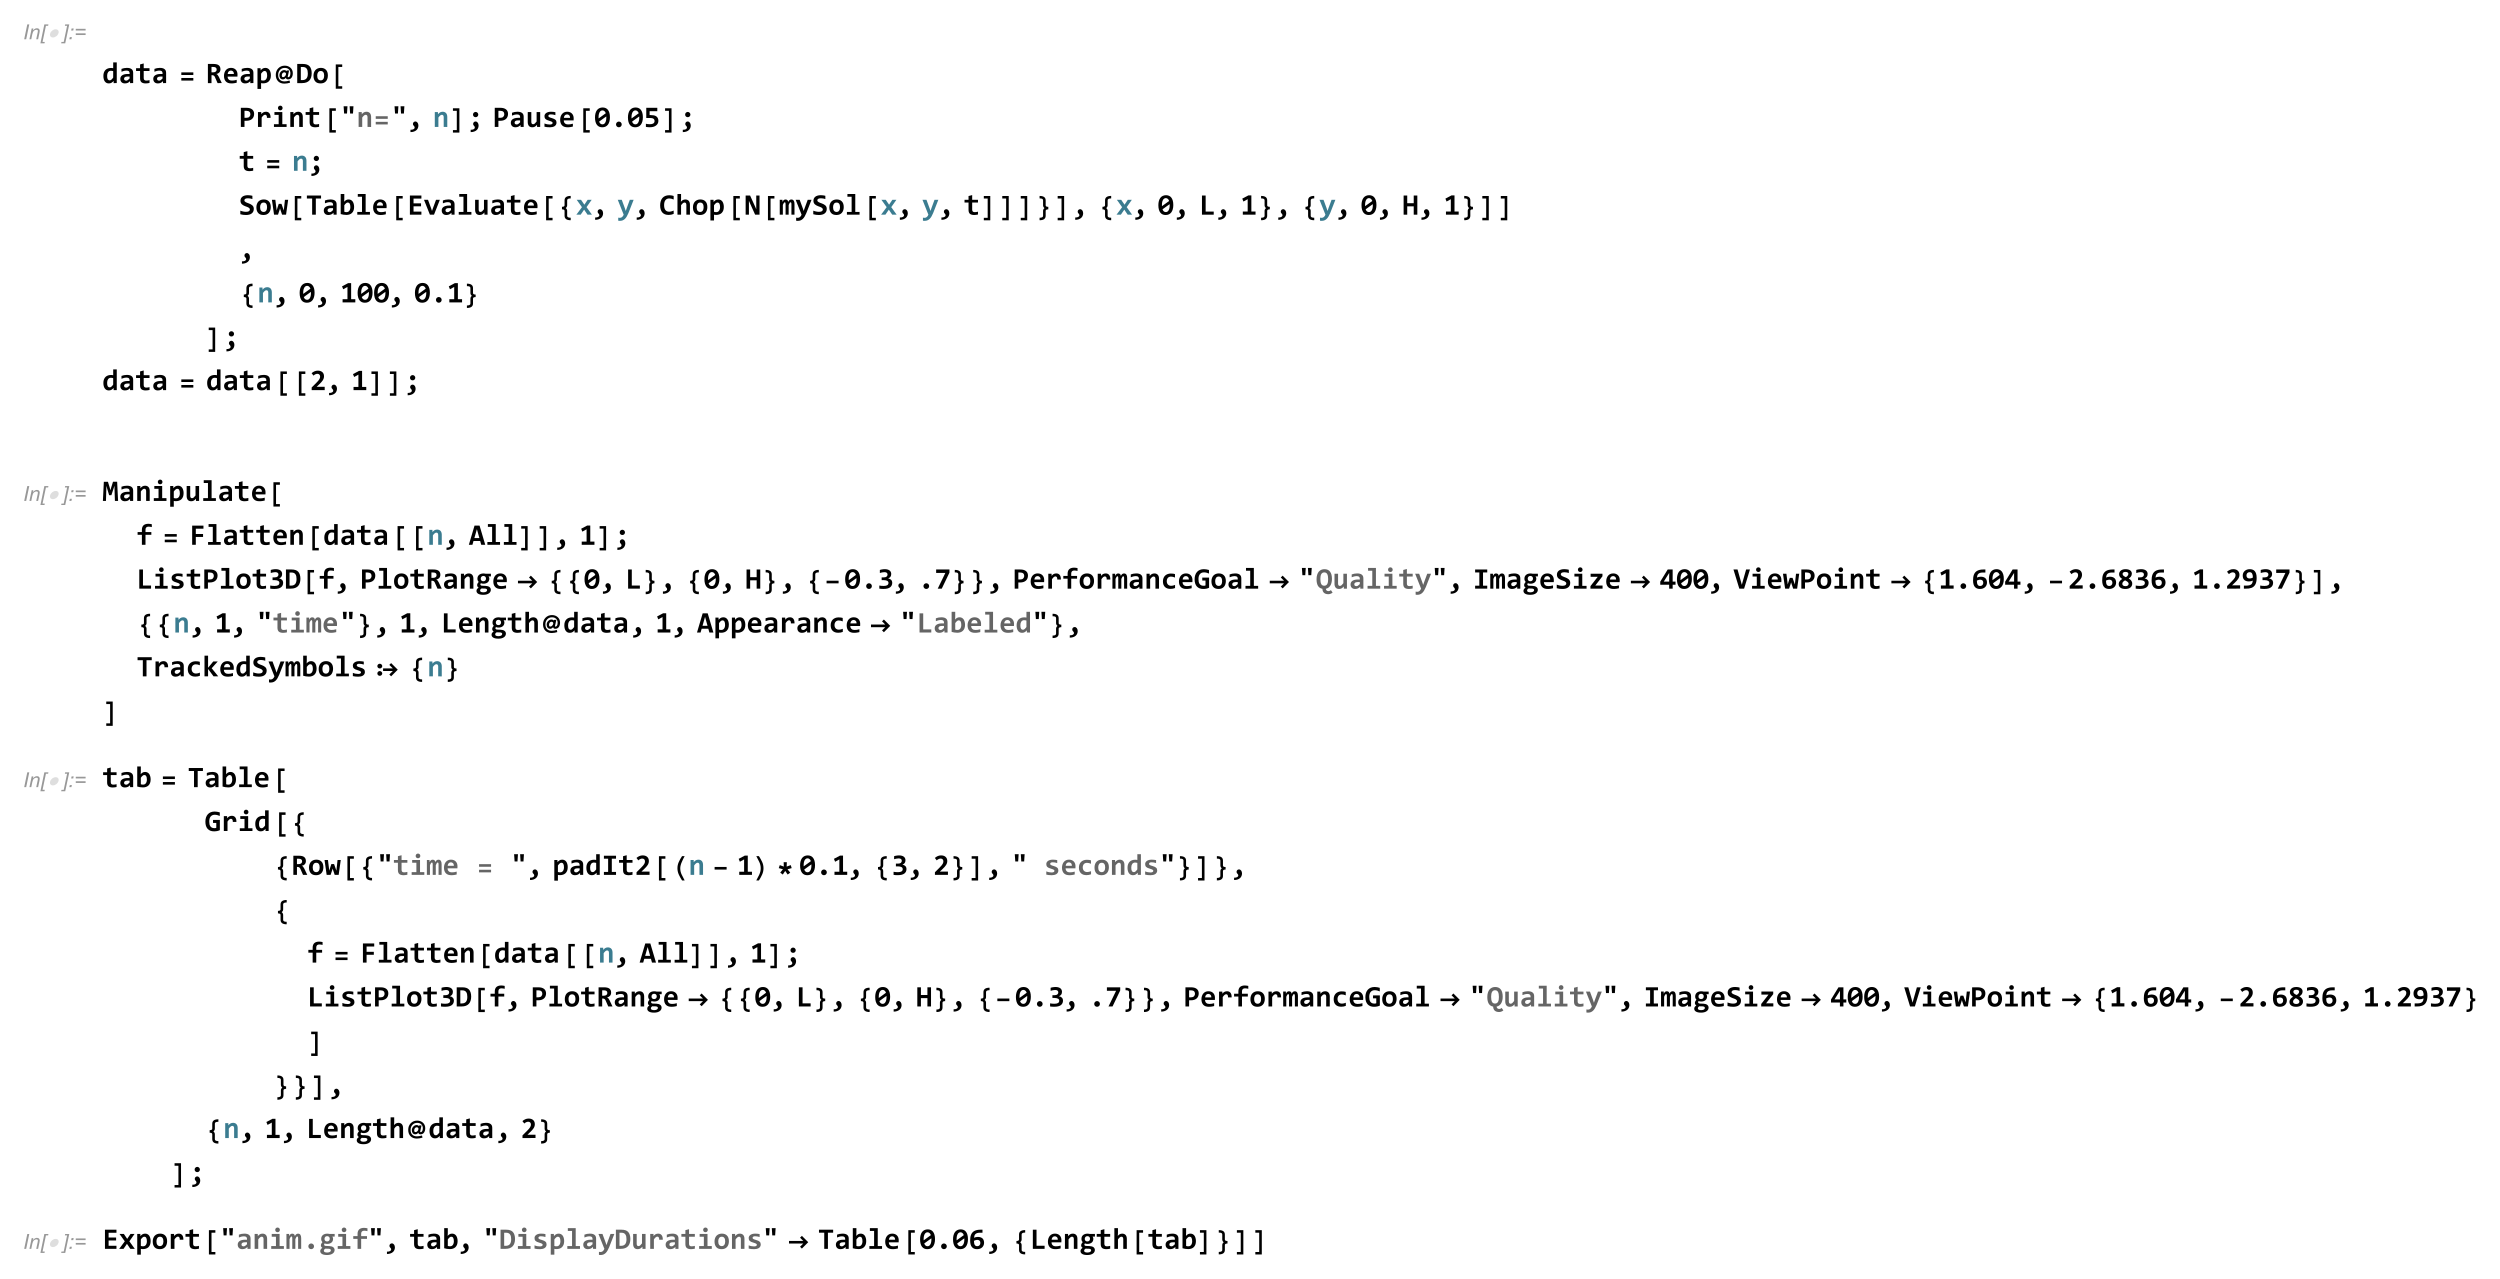 <?xml version="1.0" encoding="UTF-8"?>
<svg width="1083pt" height="554pt" version="1.1" viewBox="0 0 1083 554" xmlns="http://www.w3.org/2000/svg" xmlns:xlink="http://www.w3.org/1999/xlink">
 <defs>
  <symbol id="glyph0-1" overflow="visible">
   <path d="m0.516 0 1.344-6.438h0.859l-1.344 6.438z"/>
  </symbol>
  <symbol id="glyph0-2" overflow="visible">
   <path d="m0.297 0 0.969-4.656h0.719l-0.172 0.797c0.328-0.312 0.625-0.547 0.891-0.688 0.266-0.156 0.547-0.219 0.828-0.219 0.391 0 0.688 0.109 0.891 0.297 0.219 0.219 0.328 0.484 0.328 0.828 0 0.172-0.047 0.453-0.109 0.828l-0.594 2.812h-0.812l0.625-2.953c0.062-0.281 0.094-0.5 0.094-0.641 0-0.156-0.062-0.281-0.156-0.375-0.109-0.094-0.266-0.141-0.469-0.141-0.406 0-0.766 0.141-1.094 0.438-0.312 0.281-0.547 0.797-0.703 1.5l-0.438 2.172z"/>
  </symbol>
  <symbol id="glyph0-3" overflow="visible">
   <path d="m0.047 1.766 1.703-8.203h1.766l-0.125 0.609h-0.953l-1.469 6.984h0.969l-0.125 0.609z"/>
  </symbol>
  <symbol id="glyph0-4" overflow="visible">
   <path d="m1.219 1.766h-1.75l0.125-0.609h0.969l1.469-6.984h-0.969l0.125-0.609h1.781z"/>
  </symbol>
  <symbol id="glyph0-5" overflow="visible">
   <path d="m1.297-3.766 0.188-0.891h0.906l-0.188 0.891zm-0.781 3.766 0.188-0.906h0.906l-0.203 0.906z"/>
  </symbol>
  <symbol id="glyph0-6" overflow="visible">
   <path d="m5.062-3.781h-4.266v-0.734h4.266zm0 1.953h-4.266v-0.734h4.266z"/>
  </symbol>
  <symbol id="glyph1-1" overflow="visible">
   <path d="m5.344-2.547c-0.094 0.25-0.219 0.484-0.375 0.703s-0.359 0.406-0.578 0.562c-0.203 0.156-0.438 0.281-0.688 0.375s-0.5 0.141-0.734 0.141c-0.266 0-0.484-0.047-0.672-0.141-0.188-0.078-0.328-0.203-0.438-0.375-0.109-0.156-0.172-0.344-0.188-0.562-0.016-0.203 0.016-0.438 0.109-0.703 0.078-0.25 0.203-0.484 0.375-0.703s0.359-0.406 0.562-0.562c0.219-0.156 0.438-0.281 0.688-0.375s0.5-0.125 0.766-0.125c0.234 0 0.469 0.031 0.641 0.125 0.188 0.094 0.328 0.219 0.438 0.375 0.109 0.172 0.172 0.359 0.188 0.578 0.031 0.203-0.016 0.438-0.094 0.688z"/>
  </symbol>
  <symbol id="glyph2-1" overflow="visible">
   <path d="m4.938 0-0.031-0.953c-0.137 0.168-0.277 0.32-0.422 0.453-0.148 0.137-0.305 0.25-0.469 0.344-0.168 0.094-0.344 0.164-0.531 0.219-0.188 0.051-0.398 0.078-0.625 0.078-0.375 0-0.715-0.074-1.016-0.219-0.293-0.156-0.543-0.375-0.75-0.656-0.199-0.281-0.352-0.617-0.453-1.016-0.105-0.406-0.156-0.859-0.156-1.359 0-0.594 0.082-1.102 0.25-1.531 0.164-0.438 0.395-0.797 0.688-1.078 0.301-0.289 0.656-0.504 1.062-0.641 0.406-0.133 0.848-0.203 1.328-0.203 0.156 0 0.312 0.012 0.469 0.031 0.164 0.023 0.316 0.047 0.453 0.078v-2.516h1.547v8.969zm-2.828-3.172c0 0.355 0.02 0.656 0.062 0.906 0.051 0.25 0.125 0.461 0.219 0.625 0.102 0.156 0.223 0.273 0.359 0.344 0.133 0.074 0.289 0.109 0.469 0.109 0.27 0 0.52-0.102 0.75-0.312 0.238-0.207 0.492-0.5 0.766-0.875v-2.812c-0.125-0.039-0.281-0.078-0.469-0.109-0.18-0.031-0.355-0.047-0.531-0.047-0.25 0-0.477 0.055-0.672 0.156-0.199 0.094-0.371 0.234-0.516 0.422-0.137 0.188-0.246 0.418-0.328 0.688-0.074 0.273-0.109 0.574-0.109 0.906z"/>
  </symbol>
  <symbol id="glyph2-2" overflow="visible">
   <path d="m4.922 0-0.031-0.844c-0.137 0.148-0.281 0.281-0.438 0.406-0.148 0.117-0.309 0.219-0.484 0.312-0.18 0.086-0.371 0.145-0.578 0.188-0.211 0.051-0.438 0.078-0.688 0.078-0.336 0-0.625-0.047-0.875-0.141s-0.461-0.227-0.625-0.406c-0.168-0.176-0.297-0.383-0.391-0.625-0.086-0.25-0.125-0.52-0.125-0.812 0-0.301 0.062-0.582 0.188-0.844 0.133-0.258 0.332-0.484 0.594-0.672 0.27-0.188 0.602-0.332 1-0.438 0.395-0.102 0.859-0.156 1.391-0.156h0.844v-0.391c0-0.164-0.027-0.312-0.078-0.438-0.043-0.133-0.117-0.25-0.219-0.344-0.105-0.094-0.242-0.164-0.406-0.219-0.156-0.051-0.359-0.078-0.609-0.078-0.375 0-0.75 0.047-1.125 0.141-0.367 0.086-0.727 0.203-1.078 0.359v-1.234c0.312-0.125 0.672-0.227 1.078-0.312 0.406-0.082 0.82-0.125 1.25-0.125 0.477 0 0.891 0.047 1.234 0.141s0.625 0.234 0.844 0.422c0.227 0.18 0.395 0.402 0.5 0.672 0.102 0.273 0.156 0.59 0.156 0.953v4.406zm-0.219-2.844h-0.938c-0.273 0-0.5 0.027-0.688 0.078-0.18 0.043-0.324 0.109-0.438 0.203-0.117 0.086-0.199 0.188-0.25 0.312-0.055 0.117-0.078 0.234-0.078 0.359 0 0.273 0.082 0.477 0.25 0.609 0.176 0.137 0.41 0.203 0.703 0.203 0.219 0 0.441-0.078 0.672-0.234 0.227-0.156 0.484-0.379 0.766-0.672z"/>
  </symbol>
  <symbol id="glyph2-3" overflow="visible">
   <path d="m6.203-0.062c-0.281 0.062-0.562 0.109-0.844 0.141-0.281 0.039-0.555 0.062-0.812 0.062-0.418 0-0.781-0.047-1.094-0.141-0.305-0.082-0.559-0.211-0.766-0.391-0.199-0.188-0.344-0.422-0.438-0.703s-0.141-0.613-0.141-1v-3.156h-1.734v-1.203h1.734v-1.641l1.578-0.422v2.062h2.516v1.203h-2.516v3.047c0 0.367 0.082 0.641 0.25 0.828 0.176 0.188 0.461 0.281 0.859 0.281 0.258 0 0.508-0.02 0.75-0.062 0.238-0.039 0.457-0.086 0.656-0.141z"/>
  </symbol>
  <symbol id="glyph2-4" overflow="visible">
   <path d="m5 0-1.172-2.672c-0.105-0.25-0.258-0.438-0.453-0.562-0.199-0.133-0.434-0.203-0.703-0.203h-0.297v3.438h-1.562v-8.297h2.422c0.457 0 0.875 0.043 1.25 0.125 0.375 0.074 0.691 0.203 0.953 0.391 0.258 0.18 0.457 0.414 0.594 0.703 0.145 0.293 0.219 0.652 0.219 1.078 0 0.305-0.047 0.574-0.141 0.812-0.086 0.23-0.211 0.434-0.375 0.609-0.156 0.168-0.344 0.309-0.562 0.422-0.219 0.105-0.465 0.18-0.734 0.219 0.207 0.043 0.395 0.156 0.562 0.344 0.164 0.188 0.336 0.461 0.516 0.812l1.328 2.781zm-0.391-5.859c0-0.406-0.133-0.695-0.391-0.875-0.25-0.176-0.637-0.266-1.156-0.266h-0.688v2.344h0.641c0.238 0 0.457-0.023 0.656-0.078 0.195-0.051 0.363-0.125 0.5-0.219 0.145-0.102 0.254-0.227 0.328-0.375 0.07-0.156 0.109-0.332 0.109-0.531z"/>
  </symbol>
  <symbol id="glyph2-5" overflow="visible">
   <path d="m6.5-3.719c0 0.105-0.008 0.246-0.016 0.422 0 0.168-0.008 0.324-0.016 0.469h-4.25c0 0.281 0.039 0.531 0.125 0.75 0.094 0.211 0.219 0.387 0.375 0.531 0.156 0.148 0.344 0.262 0.562 0.344 0.227 0.074 0.477 0.109 0.75 0.109 0.312 0 0.645-0.02 1-0.062 0.363-0.051 0.738-0.133 1.125-0.25v1.234c-0.168 0.043-0.352 0.086-0.547 0.125-0.199 0.043-0.402 0.078-0.609 0.109-0.199 0.031-0.402 0.051-0.609 0.062-0.199 0.008-0.398 0.016-0.594 0.016-0.492 0-0.934-0.07-1.328-0.203-0.387-0.133-0.715-0.336-0.984-0.609-0.273-0.281-0.48-0.617-0.625-1.016-0.148-0.406-0.219-0.875-0.219-1.406 0-0.52 0.07-0.992 0.219-1.422 0.145-0.438 0.348-0.805 0.609-1.109 0.258-0.312 0.578-0.551 0.953-0.719 0.375-0.164 0.797-0.25 1.266-0.25 0.457 0 0.859 0.074 1.203 0.219 0.352 0.148 0.645 0.344 0.875 0.594 0.238 0.25 0.422 0.555 0.547 0.906 0.125 0.355 0.188 0.742 0.188 1.156zm-1.578-0.219c0.008-0.258-0.023-0.484-0.094-0.672-0.062-0.188-0.156-0.336-0.281-0.453-0.117-0.125-0.25-0.219-0.406-0.281-0.148-0.062-0.309-0.094-0.484-0.094-0.398 0-0.719 0.133-0.969 0.391-0.25 0.262-0.398 0.633-0.438 1.109z"/>
  </symbol>
  <symbol id="glyph2-6" overflow="visible">
   <path d="m6.688-3.344c0 0.594-0.086 1.109-0.25 1.547-0.168 0.43-0.402 0.789-0.703 1.078-0.305 0.281-0.656 0.492-1.062 0.625-0.406 0.133-0.844 0.203-1.312 0.203-0.168 0-0.336-0.012-0.5-0.031-0.156-0.023-0.297-0.047-0.422-0.078v2.516h-1.562v-8.969h1.344l0.047 0.953c0.125-0.164 0.254-0.316 0.391-0.453 0.145-0.133 0.301-0.25 0.469-0.344 0.164-0.094 0.344-0.164 0.531-0.219 0.195-0.051 0.41-0.078 0.641-0.078 0.383 0 0.723 0.078 1.016 0.234 0.301 0.156 0.551 0.375 0.75 0.656 0.195 0.281 0.348 0.621 0.453 1.016 0.113 0.398 0.172 0.844 0.172 1.344zm-1.625 0.062c0-0.352-0.027-0.656-0.078-0.906-0.055-0.25-0.125-0.453-0.219-0.609-0.094-0.164-0.215-0.285-0.359-0.359-0.137-0.07-0.293-0.109-0.469-0.109-0.262 0-0.512 0.109-0.75 0.328-0.242 0.211-0.492 0.496-0.75 0.859v2.812c0.113 0.055 0.258 0.094 0.438 0.125 0.188 0.023 0.375 0.031 0.562 0.031 0.238 0 0.457-0.047 0.656-0.141 0.207-0.102 0.379-0.25 0.516-0.438 0.145-0.188 0.254-0.414 0.328-0.688 0.082-0.27 0.125-0.57 0.125-0.906z"/>
  </symbol>
  <symbol id="glyph2-7" overflow="visible">
   <path d="m6.812-4.25c0 0.648-0.086 1.23-0.25 1.75-0.156 0.523-0.402 0.969-0.734 1.344-0.336 0.367-0.766 0.652-1.297 0.859-0.523 0.199-1.148 0.297-1.875 0.297h-2.109v-8.297h2.453c0.633 0 1.191 0.078 1.672 0.234 0.477 0.156 0.875 0.402 1.188 0.734 0.312 0.336 0.547 0.758 0.703 1.266 0.164 0.5 0.25 1.105 0.25 1.812zm-1.672 0.094c0-0.445-0.039-0.844-0.109-1.188-0.074-0.352-0.199-0.648-0.375-0.891-0.168-0.25-0.398-0.438-0.688-0.562-0.281-0.125-0.637-0.188-1.062-0.188h-0.797v5.672h0.688c0.758 0 1.336-0.223 1.734-0.672 0.406-0.457 0.609-1.18 0.609-2.172z"/>
  </symbol>
  <symbol id="glyph2-8" overflow="visible">
   <path d="m6.688-3.281c0 0.512-0.074 0.98-0.219 1.406-0.137 0.418-0.34 0.777-0.609 1.078-0.273 0.305-0.605 0.539-1 0.703-0.398 0.156-0.844 0.234-1.344 0.234-0.48 0-0.914-0.07-1.297-0.203-0.375-0.133-0.695-0.344-0.953-0.625-0.262-0.281-0.465-0.629-0.609-1.047-0.137-0.414-0.203-0.898-0.203-1.453 0-0.508 0.07-0.973 0.219-1.391 0.145-0.426 0.352-0.785 0.625-1.078 0.281-0.289 0.613-0.52 1-0.688 0.395-0.164 0.844-0.25 1.344-0.25 0.477 0 0.906 0.074 1.281 0.219 0.375 0.148 0.691 0.359 0.953 0.641 0.27 0.273 0.473 0.617 0.609 1.031 0.133 0.406 0.203 0.883 0.203 1.422zm-1.609 0.047c0-0.664-0.125-1.164-0.375-1.5-0.25-0.344-0.621-0.516-1.109-0.516-0.273 0-0.508 0.055-0.703 0.156-0.188 0.105-0.344 0.25-0.469 0.438s-0.219 0.406-0.281 0.656c-0.055 0.242-0.078 0.5-0.078 0.781 0 0.668 0.133 1.172 0.406 1.516 0.27 0.344 0.645 0.516 1.125 0.516 0.25 0 0.469-0.051 0.656-0.156 0.195-0.102 0.352-0.25 0.469-0.438 0.125-0.188 0.211-0.406 0.266-0.656 0.062-0.25 0.094-0.516 0.094-0.797z"/>
  </symbol>
  <symbol id="glyph2-9" overflow="visible">
   <path d="m6.609-5.656c0 0.43-0.074 0.828-0.219 1.203-0.137 0.367-0.352 0.684-0.641 0.953-0.281 0.262-0.637 0.465-1.062 0.609-0.418 0.148-0.906 0.219-1.469 0.219h-0.781v2.672h-1.578v-8.297h2.422c0.539 0 1.016 0.059 1.422 0.172 0.414 0.117 0.766 0.289 1.047 0.516 0.281 0.219 0.492 0.496 0.641 0.828 0.145 0.324 0.219 0.699 0.219 1.125zm-1.625 0.109c0-0.219-0.039-0.414-0.109-0.594-0.074-0.188-0.184-0.344-0.328-0.469-0.137-0.125-0.312-0.219-0.531-0.281-0.219-0.07-0.477-0.109-0.766-0.109h-0.812v3.031h0.859c0.27 0 0.508-0.035 0.719-0.109 0.207-0.07 0.379-0.176 0.516-0.312 0.145-0.145 0.254-0.312 0.328-0.5 0.082-0.195 0.125-0.414 0.125-0.656z"/>
  </symbol>
  <symbol id="glyph2-10" overflow="visible">
   <path d="m5.031-3.938c0.008-0.238 0-0.441-0.031-0.609-0.031-0.176-0.086-0.316-0.156-0.422-0.074-0.113-0.164-0.195-0.266-0.25-0.094-0.051-0.211-0.078-0.344-0.078-0.23 0-0.465 0.094-0.703 0.281-0.242 0.188-0.508 0.5-0.797 0.938v4.078h-1.594v-6.453h1.406l0.062 0.938c0.102-0.156 0.219-0.301 0.344-0.438 0.133-0.133 0.285-0.25 0.453-0.344 0.164-0.094 0.348-0.164 0.547-0.219 0.195-0.051 0.414-0.078 0.656-0.078 0.32 0 0.609 0.059 0.859 0.172 0.25 0.117 0.457 0.281 0.625 0.5 0.176 0.219 0.305 0.496 0.391 0.828 0.082 0.336 0.117 0.719 0.109 1.156z"/>
  </symbol>
  <symbol id="glyph2-11" overflow="visible">
   <path d="m4.672-8.219c0 0.148-0.027 0.281-0.078 0.406-0.043 0.117-0.109 0.219-0.203 0.312s-0.203 0.168-0.328 0.219c-0.117 0.055-0.246 0.078-0.391 0.078-0.148 0-0.281-0.023-0.406-0.078-0.125-0.051-0.234-0.125-0.328-0.219-0.086-0.094-0.152-0.195-0.203-0.312-0.055-0.125-0.078-0.258-0.078-0.406 0-0.133 0.023-0.266 0.078-0.391 0.051-0.125 0.117-0.234 0.203-0.328 0.094-0.094 0.203-0.164 0.328-0.219 0.125-0.051 0.258-0.078 0.406-0.078 0.145 0 0.273 0.027 0.391 0.078 0.125 0.055 0.234 0.125 0.328 0.219s0.16 0.203 0.203 0.328c0.051 0.125 0.078 0.258 0.078 0.391zm-1.703 2.969h-1.828v-1.203h3.406v5.25h1.859v1.203h-5.484v-1.203h2.047z"/>
  </symbol>
  <symbol id="glyph2-12" overflow="visible">
   <path d="m4.734 0v-4.203c0-0.707-0.266-1.062-0.797-1.062-0.262 0-0.512 0.109-0.75 0.328-0.242 0.211-0.492 0.496-0.75 0.859v4.078h-1.562v-6.453h1.344l0.047 0.953c0.125-0.164 0.254-0.316 0.391-0.453 0.145-0.133 0.301-0.25 0.469-0.344 0.164-0.094 0.344-0.164 0.531-0.219 0.195-0.051 0.41-0.078 0.641-0.078 0.332 0 0.617 0.059 0.859 0.172 0.25 0.105 0.457 0.258 0.625 0.453 0.164 0.199 0.289 0.438 0.375 0.719 0.082 0.273 0.125 0.578 0.125 0.922v4.328z"/>
  </symbol>
  <symbol id="glyph2-13" overflow="visible">
   <path d="m2.906-5.812h-1.25l-0.219-3.156h1.672zm2.594 0h-1.25l-0.203-3.156h1.656z"/>
  </symbol>
  <symbol id="glyph2-14" overflow="visible">
   <path d="m1.344 1.219c0.25 0.008 0.484-0.008 0.703-0.047 0.219-0.031 0.41-0.09 0.578-0.172 0.164-0.086 0.297-0.188 0.391-0.312s0.141-0.277 0.141-0.453c0-0.125-0.023-0.23-0.062-0.312-0.031-0.082-0.078-0.16-0.141-0.234-0.055-0.07-0.109-0.141-0.172-0.203s-0.121-0.129-0.172-0.203c-0.055-0.082-0.102-0.172-0.141-0.266-0.031-0.094-0.047-0.207-0.047-0.344 0-0.133 0.02-0.258 0.062-0.375 0.051-0.125 0.117-0.234 0.203-0.328 0.094-0.102 0.203-0.188 0.328-0.25 0.133-0.062 0.281-0.094 0.438-0.094 0.207 0 0.395 0.055 0.562 0.156 0.164 0.094 0.305 0.227 0.422 0.391 0.113 0.156 0.195 0.34 0.25 0.547 0.062 0.211 0.094 0.43 0.094 0.656 0 0.398-0.074 0.766-0.219 1.109-0.137 0.352-0.352 0.656-0.641 0.906-0.293 0.258-0.652 0.461-1.078 0.609-0.43 0.156-0.93 0.234-1.5 0.234z"/>
  </symbol>
  <symbol id="glyph2-15" overflow="visible">
   <path d="m1.422 1.219c0.25 0.008 0.484-0.008 0.703-0.047 0.219-0.031 0.41-0.09 0.578-0.172 0.164-0.086 0.289-0.188 0.375-0.312 0.094-0.125 0.141-0.277 0.141-0.453 0-0.125-0.023-0.23-0.062-0.312-0.031-0.082-0.074-0.16-0.125-0.234-0.055-0.07-0.109-0.141-0.172-0.203s-0.121-0.129-0.172-0.203c-0.055-0.082-0.102-0.172-0.141-0.266-0.031-0.094-0.047-0.207-0.047-0.344 0-0.133 0.02-0.258 0.062-0.375 0.051-0.125 0.117-0.234 0.203-0.328 0.094-0.102 0.203-0.188 0.328-0.25s0.27-0.094 0.438-0.094c0.207 0 0.395 0.055 0.562 0.156 0.164 0.094 0.305 0.227 0.422 0.391 0.113 0.156 0.195 0.34 0.25 0.547 0.062 0.211 0.094 0.43 0.094 0.656 0 0.398-0.074 0.766-0.219 1.109-0.137 0.352-0.352 0.656-0.641 0.906-0.281 0.258-0.641 0.461-1.078 0.609-0.43 0.156-0.93 0.234-1.5 0.234zm2.156-7.734c0.156 0 0.301 0.031 0.438 0.094 0.145 0.062 0.266 0.148 0.359 0.25 0.102 0.094 0.188 0.215 0.25 0.359 0.062 0.137 0.094 0.281 0.094 0.438 0 0.168-0.031 0.324-0.094 0.469-0.062 0.137-0.148 0.258-0.25 0.359-0.094 0.094-0.215 0.172-0.359 0.234-0.137 0.055-0.281 0.078-0.438 0.078-0.168 0-0.32-0.023-0.453-0.078-0.137-0.062-0.258-0.141-0.359-0.234-0.105-0.102-0.188-0.223-0.25-0.359-0.055-0.145-0.078-0.301-0.078-0.469 0-0.156 0.023-0.301 0.078-0.438 0.062-0.145 0.145-0.266 0.25-0.359 0.102-0.102 0.223-0.188 0.359-0.25 0.133-0.062 0.285-0.094 0.453-0.094z"/>
  </symbol>
  <symbol id="glyph2-16" overflow="visible">
   <path d="m2.422-6.453v4.203c0 0.355 0.062 0.621 0.188 0.797 0.133 0.18 0.336 0.266 0.609 0.266 0.25 0 0.492-0.102 0.734-0.312 0.238-0.219 0.492-0.508 0.766-0.875v-4.078h1.547v6.453h-1.344l-0.031-0.953c-0.137 0.168-0.277 0.32-0.422 0.453-0.137 0.137-0.289 0.25-0.453 0.344-0.156 0.094-0.336 0.164-0.531 0.219-0.188 0.051-0.402 0.078-0.641 0.078-0.324 0-0.609-0.055-0.859-0.156-0.25-0.102-0.461-0.254-0.625-0.453-0.156-0.207-0.277-0.445-0.359-0.719-0.086-0.281-0.125-0.594-0.125-0.938v-4.328z"/>
  </symbol>
  <symbol id="glyph2-17" overflow="visible">
   <path d="m6.203-1.891c0 0.367-0.086 0.68-0.25 0.938-0.156 0.262-0.371 0.477-0.641 0.641-0.273 0.156-0.578 0.273-0.922 0.344-0.336 0.07-0.68 0.109-1.031 0.109-0.48 0-0.914-0.023-1.297-0.062-0.375-0.043-0.734-0.102-1.078-0.188v-1.406c0.406 0.168 0.805 0.289 1.203 0.359 0.395 0.074 0.766 0.109 1.109 0.109 0.406 0 0.707-0.062 0.906-0.188 0.207-0.125 0.312-0.289 0.312-0.5 0-0.102-0.023-0.191-0.062-0.266-0.043-0.082-0.125-0.16-0.25-0.234-0.117-0.07-0.277-0.145-0.484-0.219-0.211-0.082-0.484-0.176-0.828-0.281-0.324-0.082-0.605-0.18-0.844-0.297-0.242-0.113-0.438-0.242-0.594-0.391-0.156-0.156-0.277-0.332-0.359-0.531-0.074-0.207-0.109-0.445-0.109-0.719 0-0.258 0.055-0.504 0.172-0.734 0.125-0.227 0.301-0.43 0.531-0.609 0.238-0.176 0.535-0.316 0.891-0.422 0.352-0.102 0.766-0.156 1.234-0.156 0.406 0 0.766 0.023 1.078 0.062 0.312 0.043 0.586 0.09 0.828 0.141v1.266c-0.367-0.113-0.711-0.195-1.031-0.25-0.324-0.051-0.648-0.078-0.969-0.078-0.312 0-0.57 0.059-0.766 0.172-0.188 0.117-0.281 0.277-0.281 0.484 0 0.094 0.016 0.184 0.047 0.266 0.039 0.074 0.113 0.148 0.219 0.219 0.113 0.074 0.27 0.152 0.469 0.234 0.207 0.074 0.477 0.156 0.812 0.25 0.375 0.105 0.688 0.219 0.938 0.344 0.25 0.117 0.453 0.25 0.609 0.406 0.156 0.148 0.266 0.32 0.328 0.516 0.07 0.199 0.109 0.422 0.109 0.672z"/>
  </symbol>
  <symbol id="glyph2-18" overflow="visible">
   <path d="m6.812-4.188c0 0.688-0.078 1.305-0.234 1.844-0.148 0.531-0.359 0.984-0.641 1.359-0.281 0.367-0.633 0.648-1.047 0.844-0.406 0.188-0.875 0.281-1.406 0.281-0.461 0-0.883-0.078-1.266-0.234-0.387-0.164-0.719-0.422-1-0.766-0.273-0.344-0.484-0.781-0.641-1.312-0.156-0.539-0.234-1.188-0.234-1.938 0-0.676 0.07-1.281 0.219-1.812 0.145-0.539 0.359-1 0.641-1.375 0.289-0.375 0.641-0.656 1.047-0.844 0.414-0.195 0.891-0.297 1.422-0.297 0.457 0 0.879 0.086 1.266 0.25 0.383 0.156 0.711 0.406 0.984 0.75 0.281 0.344 0.5 0.789 0.656 1.328 0.156 0.531 0.234 1.172 0.234 1.922zm-4.922 0.031v0.234c0 0.074 0.004 0.152 0.016 0.234l3.109-2.25c-0.148-0.414-0.344-0.723-0.594-0.922-0.242-0.207-0.523-0.312-0.844-0.312-0.242 0-0.465 0.062-0.672 0.188-0.199 0.117-0.375 0.297-0.531 0.547-0.148 0.25-0.266 0.562-0.359 0.938-0.086 0.375-0.125 0.824-0.125 1.344zm3.359 0.031c0-0.07-0.008-0.145-0.016-0.219v-0.219l-3.094 2.234c0.133 0.406 0.32 0.711 0.562 0.906 0.25 0.199 0.539 0.297 0.875 0.297 0.227 0 0.445-0.055 0.656-0.172 0.207-0.125 0.383-0.312 0.531-0.562 0.156-0.25 0.273-0.562 0.359-0.938 0.082-0.375 0.125-0.816 0.125-1.328z"/>
  </symbol>
  <symbol id="glyph2-19" overflow="visible">
   <path d="m3.531-2.344c0.176 0 0.344 0.039 0.5 0.109 0.156 0.062 0.285 0.152 0.391 0.266 0.113 0.105 0.203 0.234 0.266 0.391 0.062 0.148 0.094 0.309 0.094 0.484 0 0.168-0.031 0.328-0.094 0.484-0.062 0.148-0.152 0.277-0.266 0.391-0.105 0.117-0.234 0.203-0.391 0.266s-0.324 0.094-0.5 0.094c-0.168 0-0.324-0.031-0.469-0.094-0.148-0.062-0.277-0.148-0.391-0.266-0.117-0.113-0.203-0.242-0.266-0.391-0.062-0.156-0.094-0.316-0.094-0.484 0-0.176 0.031-0.336 0.094-0.484 0.062-0.156 0.148-0.285 0.266-0.391 0.113-0.113 0.242-0.203 0.391-0.266 0.145-0.07 0.301-0.109 0.469-0.109z"/>
  </symbol>
  <symbol id="glyph2-20" overflow="visible">
   <path d="m6.391-2.656c0 0.449-0.094 0.844-0.281 1.188s-0.449 0.637-0.781 0.875c-0.324 0.242-0.715 0.422-1.172 0.547-0.449 0.113-0.934 0.172-1.453 0.172-0.137 0-0.277-0.008-0.422-0.016-0.148 0-0.297-0.012-0.453-0.031-0.148-0.012-0.293-0.027-0.438-0.047-0.148-0.023-0.281-0.039-0.406-0.062v-1.344c0.25 0.062 0.531 0.109 0.844 0.141s0.629 0.047 0.953 0.047c0.633 0 1.117-0.117 1.453-0.359 0.332-0.238 0.5-0.578 0.5-1.016 0-0.445-0.156-0.781-0.469-1s-0.812-0.328-1.5-0.328h-1.625v-4.406h4.781v1.453h-3.328v1.703h0.594c0.426 0 0.832 0.039 1.219 0.109 0.383 0.074 0.723 0.203 1.016 0.391 0.289 0.188 0.523 0.445 0.703 0.766 0.176 0.324 0.266 0.73 0.266 1.219z"/>
  </symbol>
  <symbol id="glyph2-21" overflow="visible">
   <path d="m6.469-2.5c0 0.449-0.086 0.84-0.25 1.172-0.168 0.336-0.402 0.609-0.703 0.828-0.293 0.219-0.648 0.383-1.062 0.484-0.418 0.102-0.871 0.156-1.359 0.156-0.438 0-0.859-0.027-1.266-0.078-0.406-0.043-0.809-0.125-1.203-0.25v-1.547c0.195 0.074 0.398 0.141 0.609 0.203 0.207 0.055 0.414 0.105 0.625 0.156 0.219 0.043 0.43 0.078 0.641 0.109 0.219 0.023 0.426 0.031 0.625 0.031 0.289 0 0.539-0.023 0.75-0.078 0.207-0.051 0.375-0.117 0.5-0.203 0.133-0.094 0.234-0.203 0.297-0.328s0.094-0.258 0.094-0.406c0-0.195-0.062-0.363-0.188-0.5-0.117-0.145-0.266-0.27-0.453-0.375-0.188-0.102-0.406-0.195-0.656-0.281-0.242-0.082-0.484-0.172-0.734-0.266-0.25-0.102-0.5-0.219-0.75-0.344-0.242-0.125-0.461-0.273-0.656-0.453-0.188-0.176-0.34-0.391-0.453-0.641-0.117-0.258-0.172-0.566-0.172-0.922 0-0.32 0.055-0.629 0.172-0.922 0.125-0.289 0.312-0.547 0.562-0.766 0.258-0.219 0.586-0.391 0.984-0.516 0.395-0.133 0.875-0.203 1.438-0.203 0.164 0 0.336 0.012 0.516 0.031 0.176 0.012 0.352 0.027 0.531 0.047 0.176 0.023 0.344 0.047 0.5 0.078 0.164 0.031 0.316 0.07 0.453 0.109v1.422c-0.137-0.051-0.281-0.098-0.438-0.141-0.156-0.039-0.324-0.078-0.5-0.109-0.168-0.031-0.34-0.051-0.516-0.062-0.18-0.02-0.344-0.031-0.5-0.031-0.273 0-0.508 0.023-0.703 0.062-0.188 0.043-0.344 0.105-0.469 0.188-0.117 0.074-0.203 0.168-0.266 0.281-0.055 0.117-0.078 0.246-0.078 0.391 0 0.168 0.055 0.312 0.172 0.438 0.125 0.125 0.281 0.242 0.469 0.344 0.188 0.094 0.398 0.188 0.641 0.281 0.25 0.086 0.5 0.18 0.75 0.281 0.258 0.094 0.508 0.211 0.75 0.344 0.25 0.125 0.469 0.277 0.656 0.453 0.195 0.18 0.352 0.391 0.469 0.641 0.113 0.25 0.172 0.547 0.172 0.891z"/>
  </symbol>
  <symbol id="glyph2-22" overflow="visible">
   <path d="m6.172 0h-1.719l-0.688-2.047-0.203-0.703-0.203 0.719-0.672 2.031h-1.719l-0.922-6.453h1.484l0.453 3.641 0.109 1 0.266-0.891 0.641-1.969h1.188l0.688 1.953 0.297 0.922 0.125-1.016 0.391-3.641h1.391z"/>
  </symbol>
  <symbol id="glyph2-23" overflow="visible">
   <path d="m4.375-7v7h-1.594v-7h-2.281v-1.297h6.141v1.297z"/>
  </symbol>
  <symbol id="glyph2-24" overflow="visible">
   <path d="m6.688-3.344c0 0.594-0.086 1.109-0.25 1.547-0.168 0.43-0.402 0.789-0.703 1.078-0.305 0.281-0.656 0.492-1.062 0.625-0.406 0.133-0.844 0.203-1.312 0.203-0.48 0-0.922-0.039-1.328-0.109-0.398-0.062-0.781-0.148-1.156-0.266v-8.703h1.562v2.109l-0.062 1.266c0.227-0.301 0.5-0.539 0.812-0.719 0.312-0.188 0.68-0.281 1.109-0.281 0.383 0 0.723 0.078 1.016 0.234 0.301 0.156 0.551 0.375 0.75 0.656 0.195 0.281 0.348 0.621 0.453 1.016 0.113 0.398 0.172 0.844 0.172 1.344zm-1.625 0.062c0-0.352-0.027-0.656-0.078-0.906-0.055-0.25-0.125-0.453-0.219-0.609-0.094-0.164-0.215-0.285-0.359-0.359-0.137-0.07-0.293-0.109-0.469-0.109-0.262 0-0.512 0.109-0.75 0.328-0.242 0.211-0.492 0.496-0.75 0.859v2.812c0.113 0.055 0.258 0.094 0.438 0.125 0.188 0.023 0.375 0.031 0.562 0.031 0.238 0 0.457-0.047 0.656-0.141 0.207-0.102 0.379-0.25 0.516-0.438 0.145-0.188 0.254-0.414 0.328-0.688 0.082-0.27 0.125-0.57 0.125-0.906z"/>
  </symbol>
  <symbol id="glyph2-25" overflow="visible">
   <path d="m2.969-7.766h-1.828v-1.203h3.406v7.766h1.859v1.203h-5.484v-1.203h2.047z"/>
  </symbol>
  <symbol id="glyph2-26" overflow="visible">
   <path d="m1.172 0v-8.297h4.984v1.328h-3.406v2.062h3.25v1.281h-3.25v2.297h3.406v1.328z"/>
  </symbol>
  <symbol id="glyph2-27" overflow="visible">
   <path d="m4.484 0h-1.781l-2.562-6.453h1.734l1.344 3.656 0.391 1.188 0.391-1.141 1.359-3.703h1.656z"/>
  </symbol>
  <symbol id="glyph2-28" overflow="visible">
   <path d="m5.031 0-1.469-2.172-1.484 2.172h-1.875l2.422-3.25-2.281-3.203h1.875l1.453 2.125 1.422-2.125h1.75l-2.234 3.188 2.344 3.266z"/>
  </symbol>
  <symbol id="glyph2-29" overflow="visible">
   <path d="m4.766-0.703c-0.23 0.562-0.469 1.051-0.719 1.469-0.242 0.414-0.508 0.766-0.797 1.047-0.293 0.281-0.617 0.492-0.969 0.641-0.355 0.145-0.758 0.219-1.203 0.219-0.105 0-0.219-0.008-0.344-0.016-0.125-0.012-0.258-0.027-0.391-0.047v-1.328c0.051 0.008 0.109 0.02 0.172 0.031 0.07 0.008 0.145 0.02 0.219 0.031 0.07 0.008 0.145 0.016 0.219 0.016h0.203c0.176 0 0.336-0.039 0.484-0.109 0.156-0.062 0.297-0.156 0.422-0.281 0.133-0.117 0.254-0.258 0.359-0.422 0.102-0.168 0.195-0.352 0.281-0.547l-2.562-6.453h1.734l1.344 3.656 0.391 1.188 0.391-1.141 1.359-3.703h1.656z"/>
  </symbol>
  <symbol id="glyph2-30" overflow="visible">
   <path d="m6.375-0.328c-0.367 0.148-0.727 0.258-1.078 0.328-0.344 0.07-0.699 0.109-1.062 0.109-0.605 0-1.137-0.086-1.594-0.25-0.461-0.176-0.844-0.438-1.156-0.781-0.312-0.352-0.555-0.785-0.719-1.297-0.168-0.52-0.25-1.117-0.25-1.797 0-0.695 0.086-1.316 0.266-1.859 0.176-0.551 0.43-1.016 0.766-1.391 0.332-0.375 0.734-0.656 1.203-0.844 0.469-0.195 1-0.297 1.594-0.297 0.188 0 0.363 0.008 0.531 0.016 0.164 0 0.328 0.016 0.484 0.047 0.164 0.023 0.332 0.055 0.5 0.094 0.164 0.031 0.336 0.078 0.516 0.141v1.547c-0.367-0.164-0.711-0.285-1.031-0.359-0.324-0.07-0.621-0.109-0.891-0.109-0.398 0-0.734 0.074-1.016 0.219-0.273 0.137-0.5 0.336-0.688 0.594-0.18 0.25-0.309 0.555-0.391 0.906-0.086 0.355-0.125 0.746-0.125 1.172 0 0.449 0.039 0.852 0.125 1.203 0.094 0.355 0.227 0.656 0.406 0.906 0.188 0.242 0.422 0.43 0.703 0.562 0.281 0.125 0.613 0.188 1 0.188 0.145 0 0.297-0.016 0.453-0.047 0.164-0.031 0.332-0.066 0.5-0.109 0.164-0.039 0.328-0.094 0.484-0.156 0.164-0.062 0.32-0.125 0.469-0.188z"/>
  </symbol>
  <symbol id="glyph2-31" overflow="visible">
   <path d="m4.734 0v-4.203c0-0.707-0.266-1.062-0.797-1.062-0.262 0-0.512 0.109-0.75 0.328-0.242 0.211-0.492 0.496-0.75 0.859v4.078h-1.562v-8.969h1.562v2.203l-0.078 1.172c0.125-0.156 0.254-0.297 0.391-0.422 0.133-0.125 0.281-0.227 0.438-0.312 0.156-0.082 0.32-0.145 0.5-0.188 0.188-0.051 0.391-0.078 0.609-0.078 0.332 0 0.617 0.059 0.859 0.172 0.25 0.105 0.457 0.258 0.625 0.453 0.164 0.199 0.289 0.438 0.375 0.719 0.082 0.273 0.125 0.578 0.125 0.922v4.328z"/>
  </symbol>
  <symbol id="glyph2-32" overflow="visible">
   <path d="m4.703 0-2.234-4.953-0.453-1.062v6.016h-1.422v-8.297h1.922l2.266 4.984 0.406 0.969v-5.953h1.422v8.297z"/>
  </symbol>
  <symbol id="glyph2-33" overflow="visible">
   <path d="m5.438 0v-4.391c0-0.164-0.008-0.305-0.016-0.422-0.012-0.125-0.031-0.223-0.062-0.297-0.023-0.082-0.059-0.145-0.109-0.188-0.043-0.039-0.105-0.062-0.188-0.062-0.137 0-0.266 0.09-0.391 0.266-0.125 0.18-0.273 0.48-0.438 0.906v4.188h-1.328v-4.391c0-0.164-0.008-0.305-0.016-0.422 0-0.125-0.016-0.223-0.047-0.297-0.023-0.082-0.059-0.145-0.109-0.188-0.055-0.039-0.121-0.062-0.203-0.062-0.105 0-0.227 0.09-0.359 0.266-0.137 0.18-0.289 0.48-0.453 0.906v4.188h-1.344v-6.453h1.156l0.016 0.938c0.094-0.188 0.188-0.348 0.281-0.484 0.094-0.133 0.191-0.242 0.297-0.328 0.102-0.094 0.211-0.156 0.328-0.188 0.125-0.039 0.266-0.062 0.422-0.062 0.363 0 0.641 0.094 0.828 0.281s0.289 0.449 0.312 0.781c0.102-0.188 0.203-0.348 0.297-0.484 0.102-0.133 0.207-0.242 0.312-0.328 0.113-0.094 0.234-0.156 0.359-0.188 0.125-0.039 0.258-0.062 0.406-0.062 0.469 0 0.812 0.168 1.031 0.5 0.227 0.324 0.344 0.809 0.344 1.453v4.625z"/>
  </symbol>
  <symbol id="glyph2-34" overflow="visible">
   <path d="m1.25 0v-8.297h1.594v6.953h3.5v1.344z"/>
  </symbol>
  <symbol id="glyph2-35" overflow="visible">
   <path d="m0.969 0v-1.375h2.109v-5.328l-1.844 1.016-0.5-1.266 2.625-1.391h1.312v6.969h1.812v1.375z"/>
  </symbol>
  <symbol id="glyph2-36" overflow="visible">
   <path d="m4.984 0v-3.609h-2.812v3.609h-1.562v-8.297h1.562v3.328h2.812v-3.328h1.562v8.297z"/>
  </symbol>
  <symbol id="glyph2-37" overflow="visible">
   <path d="m0.812 0v-1.141l1.969-1.969c0.363-0.363 0.656-0.676 0.875-0.938 0.227-0.27 0.398-0.508 0.516-0.719 0.125-0.207 0.203-0.398 0.234-0.578 0.039-0.188 0.062-0.375 0.062-0.562 0-0.156-0.027-0.301-0.078-0.438-0.043-0.145-0.117-0.27-0.219-0.375-0.094-0.102-0.215-0.188-0.359-0.25-0.148-0.062-0.32-0.094-0.516-0.094-0.324 0-0.625 0.074-0.906 0.219-0.281 0.137-0.547 0.324-0.797 0.562l-0.812-1.047c0.363-0.332 0.77-0.598 1.219-0.797 0.445-0.207 0.93-0.312 1.453-0.312 0.406 0 0.773 0.055 1.109 0.156 0.332 0.105 0.613 0.262 0.844 0.469 0.238 0.199 0.422 0.449 0.547 0.75 0.133 0.305 0.203 0.656 0.203 1.062 0 0.324-0.047 0.633-0.141 0.922-0.086 0.281-0.215 0.559-0.391 0.828-0.168 0.273-0.375 0.543-0.625 0.812-0.242 0.273-0.523 0.559-0.844 0.859l-1.203 1.156h3.5v1.422z"/>
  </symbol>
  <symbol id="glyph2-38" overflow="visible">
   <path d="m5.484 0-0.156-4.688-0.047-1.875-0.406 1.266-0.922 2.828h-0.969l-0.844-2.828-0.344-1.266-0.047 1.828-0.141 4.734h-1.328l0.406-8.297h1.766l0.734 2.359 0.344 1.328 0.359-1.25 0.766-2.438h1.797l0.406 8.297z"/>
  </symbol>
  <symbol id="glyph2-39" overflow="visible">
   <path d="m6.672-7.656c-0.188-0.062-0.414-0.109-0.672-0.141-0.25-0.039-0.512-0.062-0.781-0.062-0.18 0-0.344 0.027-0.5 0.078-0.156 0.043-0.293 0.117-0.406 0.219-0.117 0.105-0.211 0.242-0.281 0.406-0.062 0.168-0.094 0.367-0.094 0.594v1.047h2.531v1.203h-2.531v4.312h-1.562v-4.312h-1.859v-1.203h1.859v-0.984c0-0.457 0.066-0.848 0.203-1.172 0.133-0.332 0.32-0.602 0.562-0.812 0.25-0.207 0.539-0.359 0.875-0.453 0.344-0.102 0.727-0.156 1.156-0.156 0.281 0 0.547 0.023 0.797 0.062 0.25 0.031 0.484 0.074 0.703 0.125zm-6.672 1.203z"/>
  </symbol>
  <symbol id="glyph2-40" overflow="visible">
   <path d="m2.75-6.969v2.297h3.141v1.281h-3.141v3.391h-1.578v-8.297h4.891v1.328z"/>
  </symbol>
  <symbol id="glyph2-41" overflow="visible">
   <path d="m5.391 0-0.453-1.641h-2.891l-0.469 1.641h-1.547l2.453-8.297h2.188l2.453 8.297zm-1.875-6.766-1.094 3.859h2.172z"/>
  </symbol>
  <symbol id="glyph2-42" overflow="visible">
   <path d="m6.469-2.531c0 0.406-0.078 0.777-0.234 1.109-0.148 0.324-0.375 0.605-0.688 0.844-0.312 0.23-0.711 0.406-1.188 0.531-0.48 0.113-1.043 0.172-1.688 0.172-0.148 0-0.305-0.008-0.469-0.016-0.156 0-0.312-0.008-0.469-0.016-0.156-0.012-0.309-0.027-0.453-0.047-0.148-0.012-0.281-0.027-0.406-0.047v-1.344c0.27 0.055 0.57 0.094 0.906 0.125 0.332 0.031 0.676 0.047 1.031 0.047 0.352 0 0.656-0.031 0.906-0.094 0.258-0.062 0.473-0.145 0.641-0.25 0.164-0.113 0.285-0.254 0.359-0.422 0.082-0.164 0.125-0.352 0.125-0.562 0-0.176-0.043-0.336-0.125-0.484-0.086-0.156-0.211-0.281-0.375-0.375-0.168-0.102-0.383-0.18-0.641-0.234-0.25-0.062-0.547-0.094-0.891-0.094h-0.922v-1.188h0.844c0.32 0 0.594-0.031 0.812-0.094 0.219-0.07 0.391-0.16 0.516-0.266 0.133-0.113 0.227-0.242 0.281-0.391 0.062-0.156 0.094-0.312 0.094-0.469 0-0.344-0.117-0.602-0.344-0.781-0.219-0.176-0.559-0.266-1.016-0.266-0.336 0-0.664 0.039-0.984 0.109-0.312 0.062-0.641 0.148-0.984 0.25v-1.312c0.188-0.062 0.363-0.113 0.531-0.156 0.176-0.039 0.352-0.07 0.531-0.094 0.176-0.031 0.352-0.051 0.531-0.062 0.176-0.02 0.359-0.031 0.547-0.031 0.457 0 0.859 0.055 1.203 0.156 0.344 0.094 0.629 0.23 0.859 0.406 0.238 0.18 0.414 0.398 0.531 0.656 0.125 0.262 0.188 0.547 0.188 0.859 0 0.512-0.117 0.922-0.344 1.234-0.23 0.305-0.555 0.539-0.969 0.703 0.258 0.043 0.5 0.117 0.719 0.219 0.219 0.105 0.406 0.242 0.562 0.406 0.156 0.156 0.27 0.344 0.344 0.562 0.082 0.211 0.125 0.445 0.125 0.703z"/>
  </symbol>
  <symbol id="glyph2-43" overflow="visible">
   <path d="m5.719-5.312c0.113 0.148 0.195 0.305 0.25 0.469 0.051 0.156 0.078 0.32 0.078 0.484 0 0.367-0.062 0.688-0.188 0.969-0.125 0.273-0.305 0.5-0.531 0.688-0.23 0.18-0.5 0.32-0.812 0.422-0.312 0.094-0.664 0.141-1.047 0.141-0.219 0-0.43-0.02-0.625-0.062-0.188-0.051-0.328-0.109-0.422-0.172-0.074 0.074-0.137 0.156-0.188 0.25-0.055 0.086-0.078 0.184-0.078 0.297 0 0.062 0.016 0.133 0.047 0.203 0.039 0.062 0.094 0.121 0.156 0.172 0.062 0.055 0.141 0.102 0.234 0.141 0.094 0.031 0.195 0.047 0.312 0.047l1.531 0.062c0.332 0.012 0.641 0.059 0.922 0.141 0.281 0.074 0.52 0.184 0.719 0.328 0.195 0.137 0.348 0.309 0.453 0.516 0.113 0.211 0.172 0.441 0.172 0.703 0 0.301-0.07 0.582-0.203 0.844-0.137 0.27-0.344 0.504-0.625 0.703-0.273 0.195-0.609 0.352-1.016 0.469-0.406 0.113-0.875 0.172-1.406 0.172-0.523 0-0.969-0.043-1.344-0.125-0.375-0.086-0.684-0.203-0.922-0.359-0.242-0.148-0.418-0.324-0.531-0.531-0.117-0.199-0.172-0.422-0.172-0.672 0-0.148 0.016-0.281 0.047-0.406 0.039-0.125 0.098-0.25 0.172-0.375 0.082-0.117 0.18-0.223 0.297-0.328 0.113-0.113 0.25-0.223 0.406-0.328-0.211-0.125-0.371-0.273-0.484-0.453-0.105-0.188-0.156-0.391-0.156-0.609 0-0.145 0.016-0.273 0.047-0.391 0.039-0.125 0.094-0.242 0.156-0.359 0.062-0.113 0.133-0.223 0.219-0.328 0.082-0.113 0.164-0.219 0.25-0.312-0.156-0.164-0.289-0.359-0.391-0.578-0.105-0.219-0.156-0.492-0.156-0.828 0-0.363 0.062-0.688 0.188-0.969 0.133-0.281 0.316-0.516 0.547-0.703 0.227-0.195 0.5-0.344 0.812-0.438 0.312-0.102 0.656-0.156 1.031-0.156 0.195 0 0.379 0.012 0.547 0.031 0.176 0.023 0.336 0.055 0.484 0.094h2.234v1.141zm-3.656 6.172c0 0.25 0.125 0.43 0.375 0.547 0.258 0.125 0.617 0.188 1.078 0.188 0.289 0 0.535-0.031 0.734-0.094 0.195-0.055 0.359-0.125 0.484-0.219 0.133-0.086 0.227-0.188 0.281-0.312 0.051-0.117 0.078-0.234 0.078-0.359 0-0.117-0.027-0.215-0.078-0.297-0.055-0.074-0.125-0.137-0.219-0.188-0.094-0.055-0.211-0.094-0.344-0.125-0.125-0.02-0.266-0.035-0.422-0.047l-1.359-0.031c-0.125 0.082-0.23 0.16-0.312 0.234-0.074 0.082-0.137 0.16-0.188 0.234-0.043 0.07-0.074 0.145-0.094 0.219-0.012 0.082-0.016 0.164-0.016 0.25zm0.266-5.172c0 0.344 0.098 0.617 0.297 0.812 0.207 0.199 0.488 0.297 0.844 0.297 0.195 0 0.363-0.031 0.5-0.094 0.145-0.062 0.266-0.145 0.359-0.25 0.094-0.102 0.16-0.223 0.203-0.359 0.051-0.145 0.078-0.297 0.078-0.453 0-0.352-0.105-0.629-0.312-0.828-0.199-0.207-0.48-0.312-0.844-0.312-0.188 0-0.355 0.031-0.5 0.094-0.137 0.062-0.25 0.152-0.344 0.266-0.094 0.105-0.168 0.23-0.219 0.375-0.043 0.148-0.062 0.297-0.062 0.453z"/>
  </symbol>
  <symbol id="glyph2-44" overflow="visible">
   <path d="m3.109 0h-1.75l3.297-6.797h-3.984v-1.5h5.766v1.359z"/>
  </symbol>
  <symbol id="glyph2-45" overflow="visible">
   <path d="m6.094-0.25c-0.305 0.125-0.617 0.215-0.938 0.266-0.324 0.062-0.668 0.094-1.031 0.094-0.512 0-0.969-0.07-1.375-0.203-0.406-0.145-0.75-0.352-1.031-0.625-0.281-0.27-0.5-0.609-0.656-1.016-0.148-0.406-0.219-0.879-0.219-1.422 0-0.508 0.078-0.973 0.234-1.391 0.164-0.426 0.395-0.785 0.688-1.078 0.301-0.289 0.66-0.516 1.078-0.672 0.414-0.164 0.879-0.25 1.391-0.25 0.426 0 0.781 0.023 1.062 0.062 0.281 0.043 0.535 0.102 0.766 0.172v1.5c-0.262-0.133-0.547-0.234-0.859-0.297-0.305-0.07-0.59-0.109-0.859-0.109-0.293 0-0.555 0.047-0.781 0.141-0.23 0.094-0.422 0.23-0.578 0.406-0.156 0.18-0.277 0.391-0.359 0.641-0.086 0.242-0.125 0.512-0.125 0.812 0 0.305 0.047 0.578 0.141 0.828 0.094 0.242 0.219 0.449 0.375 0.625 0.164 0.168 0.363 0.297 0.594 0.391 0.227 0.094 0.484 0.141 0.766 0.141 0.133 0 0.273-0.008 0.422-0.031 0.145-0.02 0.289-0.047 0.438-0.078 0.156-0.039 0.305-0.082 0.453-0.125 0.145-0.051 0.281-0.102 0.406-0.156z"/>
  </symbol>
  <symbol id="glyph2-46" overflow="visible">
   <path d="m3.609-3.516v-1.281h2.953v4.422c-0.375 0.18-0.773 0.309-1.188 0.391-0.418 0.082-0.871 0.125-1.359 0.125-0.574 0-1.09-0.09-1.547-0.266-0.461-0.176-0.852-0.438-1.172-0.781-0.324-0.352-0.574-0.789-0.75-1.312-0.168-0.52-0.25-1.125-0.25-1.812s0.086-1.301 0.266-1.844c0.188-0.551 0.453-1.016 0.797-1.391 0.344-0.383 0.766-0.676 1.266-0.875 0.5-0.195 1.07-0.297 1.719-0.297 0.375 0 0.742 0.039 1.109 0.109 0.363 0.062 0.723 0.148 1.078 0.25v1.547c-0.312-0.145-0.656-0.266-1.031-0.359-0.375-0.102-0.758-0.156-1.141-0.156-0.398 0-0.746 0.07-1.047 0.203-0.293 0.137-0.543 0.328-0.75 0.578-0.199 0.25-0.352 0.559-0.453 0.922-0.094 0.367-0.141 0.777-0.141 1.234 0 0.438 0.035 0.836 0.109 1.188 0.082 0.355 0.211 0.656 0.391 0.906 0.188 0.25 0.422 0.445 0.703 0.578 0.281 0.125 0.625 0.188 1.031 0.188h0.25c0.07-0.008 0.141-0.02 0.203-0.031 0.062-0.02 0.117-0.035 0.172-0.047 0.062-0.02 0.125-0.039 0.188-0.062v-2.125z"/>
  </symbol>
  <symbol id="glyph2-47" overflow="visible">
   <path d="m2.766 0.062c-0.855-0.156-1.492-0.578-1.906-1.266-0.418-0.695-0.625-1.648-0.625-2.859 0-0.75 0.086-1.398 0.266-1.953 0.176-0.551 0.414-1.004 0.719-1.359 0.312-0.352 0.672-0.617 1.078-0.797 0.414-0.176 0.859-0.266 1.328-0.266 1.094 0 1.91 0.359 2.453 1.078 0.551 0.719 0.828 1.762 0.828 3.125 0 0.648-0.07 1.219-0.203 1.719-0.125 0.5-0.309 0.93-0.547 1.281-0.242 0.355-0.523 0.641-0.844 0.859-0.324 0.211-0.68 0.355-1.062 0.438 0.031 0.207 0.082 0.375 0.156 0.5 0.082 0.133 0.176 0.238 0.281 0.312 0.113 0.07 0.234 0.125 0.359 0.156 0.133 0.031 0.27 0.047 0.406 0.047 0.176 0 0.352-0.043 0.531-0.125 0.188-0.074 0.348-0.18 0.484-0.312l0.719 1.078c-0.262 0.219-0.555 0.383-0.875 0.5-0.312 0.125-0.625 0.188-0.938 0.188-0.398 0-0.758-0.047-1.078-0.141-0.312-0.094-0.586-0.242-0.812-0.438-0.219-0.188-0.391-0.43-0.516-0.719-0.117-0.293-0.184-0.641-0.203-1.047zm2.5-4.172c0-0.977-0.133-1.707-0.391-2.188-0.262-0.488-0.688-0.734-1.281-0.734-0.293 0-0.547 0.062-0.766 0.188s-0.402 0.312-0.547 0.562c-0.137 0.242-0.234 0.539-0.297 0.891-0.062 0.355-0.094 0.758-0.094 1.203 0 0.98 0.129 1.715 0.391 2.203 0.258 0.48 0.691 0.719 1.297 0.719 0.301 0 0.555-0.062 0.766-0.188 0.219-0.125 0.395-0.305 0.531-0.547 0.133-0.238 0.234-0.535 0.297-0.891 0.062-0.352 0.094-0.758 0.094-1.219z"/>
  </symbol>
  <symbol id="glyph2-48" overflow="visible">
   <path d="m0.953-7.016v-1.281h5.25v1.281h-1.828v5.734h1.828v1.281h-5.25v-1.281h1.828v-5.734z"/>
  </symbol>
  <symbol id="glyph2-49" overflow="visible">
   <path d="m0.953 0v-1.078l3.156-4.047h-3.078v-1.328h5.125v1.094l-3.094 4h3.141v1.359z"/>
  </symbol>
  <symbol id="glyph2-50" overflow="visible">
   <path d="m5.625-1.688v1.688h-1.516v-1.688h-3.859v-1.328l3.234-5.281h2.141v5.25h1.25v1.359zm-1.5-5.109-2.359 3.75h2.359z"/>
  </symbol>
  <symbol id="glyph2-51" overflow="visible">
   <path d="m4.609 0h-2.078l-2.531-8.297h1.766l1.406 5 0.453 1.641 0.469-1.734 1.391-4.906h1.656z"/>
  </symbol>
  <symbol id="glyph2-52" overflow="visible">
   <path d="m6.656-2.625c0 0.418-0.078 0.797-0.234 1.141-0.148 0.336-0.355 0.625-0.625 0.875-0.273 0.242-0.594 0.43-0.969 0.562-0.367 0.125-0.773 0.188-1.219 0.188-0.969 0-1.711-0.301-2.219-0.906-0.512-0.613-0.766-1.547-0.766-2.797 0-0.457 0.023-0.891 0.078-1.297 0.051-0.414 0.141-0.797 0.266-1.141 0.133-0.352 0.312-0.672 0.531-0.953s0.488-0.52 0.812-0.719c0.332-0.195 0.719-0.348 1.156-0.453 0.445-0.113 0.961-0.172 1.547-0.172h0.953v1.312h-1.109c-0.461 0-0.844 0.047-1.156 0.141-0.305 0.094-0.555 0.23-0.75 0.406-0.188 0.168-0.336 0.375-0.438 0.625-0.094 0.25-0.156 0.531-0.188 0.844l-0.016 0.156c0.219-0.102 0.469-0.188 0.75-0.25 0.281-0.07 0.578-0.109 0.891-0.109 0.445 0 0.836 0.059 1.172 0.172 0.344 0.117 0.629 0.281 0.859 0.5 0.227 0.219 0.395 0.492 0.5 0.812 0.113 0.312 0.172 0.668 0.172 1.062zm-1.609 0.062c0-0.188-0.027-0.363-0.078-0.531-0.055-0.164-0.133-0.305-0.234-0.422-0.105-0.113-0.246-0.203-0.422-0.266-0.168-0.07-0.367-0.109-0.594-0.109-0.137 0-0.273 0.016-0.406 0.047-0.137 0.023-0.266 0.055-0.391 0.094-0.117 0.031-0.23 0.074-0.344 0.125-0.117 0.043-0.219 0.09-0.312 0.141 0 0.43 0.031 0.789 0.094 1.078 0.062 0.293 0.148 0.531 0.266 0.719 0.125 0.188 0.273 0.324 0.453 0.406 0.188 0.086 0.395 0.125 0.625 0.125 0.207 0 0.391-0.031 0.547-0.094 0.164-0.07 0.305-0.172 0.422-0.297 0.125-0.125 0.219-0.27 0.281-0.438 0.062-0.176 0.094-0.367 0.094-0.578z"/>
  </symbol>
  <symbol id="glyph2-53" overflow="visible">
   <path d="m4.953-4.391c0.207 0.117 0.406 0.242 0.594 0.375 0.188 0.137 0.348 0.297 0.484 0.484 0.145 0.18 0.258 0.383 0.344 0.609 0.082 0.219 0.125 0.477 0.125 0.766 0 0.375-0.078 0.711-0.234 1-0.148 0.281-0.355 0.523-0.625 0.719-0.273 0.199-0.59 0.344-0.953 0.438-0.355 0.094-0.746 0.141-1.172 0.141-0.461 0-0.871-0.047-1.234-0.141-0.355-0.102-0.656-0.242-0.906-0.422-0.242-0.188-0.422-0.406-0.547-0.656-0.125-0.258-0.188-0.551-0.188-0.875 0-0.281 0.039-0.531 0.125-0.75 0.082-0.227 0.195-0.43 0.344-0.609 0.145-0.188 0.312-0.348 0.5-0.484 0.188-0.145 0.383-0.281 0.594-0.406-0.188-0.113-0.367-0.234-0.531-0.359-0.168-0.133-0.312-0.281-0.438-0.438-0.125-0.164-0.23-0.348-0.312-0.547-0.074-0.207-0.109-0.441-0.109-0.703 0-0.301 0.055-0.582 0.172-0.844 0.125-0.27 0.301-0.504 0.531-0.703 0.227-0.195 0.516-0.352 0.859-0.469 0.352-0.113 0.766-0.172 1.234-0.172 0.438 0 0.82 0.047 1.156 0.141 0.344 0.094 0.629 0.227 0.859 0.391 0.227 0.168 0.398 0.371 0.516 0.609 0.125 0.23 0.188 0.484 0.188 0.766 0 0.273-0.039 0.512-0.109 0.719-0.074 0.211-0.172 0.402-0.297 0.578-0.117 0.168-0.262 0.32-0.438 0.453-0.168 0.137-0.344 0.266-0.531 0.391zm-1.219-0.594c0.156-0.082 0.297-0.172 0.422-0.266 0.133-0.102 0.25-0.211 0.344-0.328 0.102-0.113 0.18-0.238 0.234-0.375 0.062-0.133 0.094-0.285 0.094-0.453 0-0.27-0.109-0.477-0.328-0.625-0.211-0.145-0.516-0.219-0.922-0.219-0.398 0-0.703 0.078-0.922 0.234-0.219 0.148-0.328 0.367-0.328 0.656 0 0.168 0.035 0.312 0.109 0.438 0.07 0.125 0.172 0.246 0.297 0.359 0.125 0.105 0.27 0.203 0.438 0.297 0.176 0.094 0.363 0.188 0.562 0.281zm-0.328 1.391c-0.168 0.094-0.324 0.195-0.469 0.297-0.148 0.094-0.273 0.203-0.375 0.328-0.105 0.125-0.195 0.262-0.266 0.406-0.062 0.148-0.094 0.312-0.094 0.5 0 0.312 0.125 0.559 0.375 0.734 0.25 0.168 0.582 0.25 1 0.25 0.188 0 0.359-0.016 0.516-0.047 0.164-0.039 0.312-0.102 0.438-0.188 0.125-0.082 0.223-0.188 0.297-0.312 0.07-0.125 0.109-0.27 0.109-0.438 0-0.188-0.043-0.348-0.125-0.484-0.074-0.145-0.184-0.273-0.328-0.391-0.137-0.113-0.297-0.223-0.484-0.328-0.188-0.113-0.387-0.223-0.594-0.328z"/>
  </symbol>
  <symbol id="glyph2-54" overflow="visible">
   <path d="m6.484-4.641c0 0.656-0.059 1.23-0.172 1.719-0.105 0.48-0.262 0.891-0.469 1.234-0.199 0.336-0.438 0.617-0.719 0.844-0.273 0.219-0.578 0.391-0.922 0.516s-0.711 0.215-1.094 0.266c-0.387 0.043-0.789 0.062-1.203 0.062h-0.953v-1.328h1.125c0.5 0 0.914-0.039 1.25-0.125 0.332-0.094 0.598-0.223 0.797-0.391 0.207-0.164 0.359-0.375 0.453-0.625 0.102-0.25 0.172-0.535 0.203-0.859l0.016-0.156c-0.219 0.105-0.477 0.195-0.766 0.266-0.293 0.062-0.586 0.094-0.875 0.094-0.398 0-0.762-0.047-1.094-0.141-0.336-0.094-0.621-0.238-0.859-0.438-0.242-0.207-0.43-0.473-0.562-0.797-0.125-0.32-0.188-0.711-0.188-1.172 0-0.414 0.07-0.789 0.219-1.125 0.156-0.344 0.367-0.633 0.641-0.875 0.27-0.238 0.586-0.426 0.953-0.562 0.375-0.133 0.781-0.203 1.219-0.203 0.426 0 0.82 0.062 1.188 0.188 0.375 0.125 0.691 0.336 0.953 0.625 0.27 0.293 0.477 0.684 0.625 1.172 0.156 0.492 0.234 1.094 0.234 1.812zm-3.078-2.5c-0.199 0-0.383 0.039-0.547 0.109-0.168 0.062-0.309 0.156-0.422 0.281-0.117 0.125-0.211 0.277-0.281 0.453-0.062 0.168-0.094 0.355-0.094 0.562 0 0.449 0.117 0.781 0.359 1 0.238 0.219 0.566 0.328 0.984 0.328 0.113 0 0.234-0.008 0.359-0.031 0.133-0.02 0.266-0.047 0.391-0.078 0.133-0.039 0.258-0.086 0.375-0.141 0.113-0.051 0.219-0.102 0.312-0.156 0-0.375-0.027-0.703-0.078-0.984-0.055-0.289-0.137-0.535-0.25-0.734-0.105-0.195-0.25-0.348-0.438-0.453-0.18-0.102-0.402-0.156-0.672-0.156z"/>
  </symbol>
  <symbol id="glyph2-55" overflow="visible">
   <path d="m4.875 0-2.375-3.219v3.219h-1.547v-8.969h1.547v5.25l2.25-2.734h1.938l-2.625 2.938 2.844 3.516z"/>
  </symbol>
  <symbol id="glyph3-1" overflow="visible">
   <path d="m6.5-3.516h-5.203v-1.125h5.203zm0 2.422h-5.203v-1.125h5.203z"/>
  </symbol>
  <symbol id="glyph3-2" overflow="visible">
   <path d="m7.625-4.25c0 0.781-0.184 1.418-0.547 1.906-0.367 0.492-0.867 0.734-1.5 0.734-0.281 0-0.5-0.055-0.656-0.172-0.148-0.113-0.242-0.285-0.281-0.516l-0.016-0.031c-0.168 0.23-0.367 0.406-0.594 0.531-0.23 0.125-0.453 0.188-0.672 0.188-0.492 0-0.871-0.16-1.141-0.484-0.262-0.32-0.391-0.742-0.391-1.266 0-0.625 0.207-1.156 0.625-1.594 0.414-0.445 0.898-0.672 1.453-0.672 0.219 0 0.414 0.043 0.594 0.125 0.188 0.086 0.336 0.199 0.453 0.344l0.047-0.312h1.016l-0.562 2.562s-0.008 0.016-0.016 0.047v0.109c0 0.074 0.02 0.125 0.062 0.156 0.051 0.031 0.113 0.047 0.188 0.047 0.219 0 0.422-0.133 0.609-0.406 0.188-0.27 0.281-0.711 0.281-1.328 0-0.664-0.215-1.211-0.641-1.641-0.43-0.438-1.027-0.656-1.797-0.656-0.844 0-1.531 0.289-2.062 0.859-0.531 0.574-0.797 1.293-0.797 2.156 0 0.918 0.242 1.621 0.734 2.109 0.488 0.48 1.156 0.719 2 0.719 0.344 0 0.695-0.031 1.062-0.094 0.363-0.062 0.742-0.156 1.141-0.281l0.219 0.938c-0.367 0.117-0.75 0.207-1.156 0.281-0.406 0.082-0.828 0.125-1.266 0.125-1.156 0-2.074-0.336-2.75-1.016-0.68-0.688-1.016-1.609-1.016-2.766s0.363-2.109 1.094-2.859c0.738-0.758 1.672-1.141 2.797-1.141 0.988 0 1.816 0.305 2.484 0.906 0.664 0.605 1 1.402 1 2.391zm-2.922 0.188c-0.062-0.219-0.164-0.375-0.297-0.469-0.125-0.094-0.273-0.141-0.438-0.141-0.312 0-0.578 0.125-0.797 0.375-0.211 0.25-0.312 0.562-0.312 0.938 0 0.281 0.047 0.484 0.141 0.609 0.094 0.117 0.227 0.172 0.406 0.172 0.281 0 0.539-0.113 0.781-0.344 0.25-0.238 0.398-0.5 0.453-0.781z"/>
  </symbol>
  <symbol id="glyph3-3" overflow="visible">
   <path d="m6.062 2.438h-2.797v-10.531h2.797v1.094h-1.672v8.359h1.672z"/>
  </symbol>
  <symbol id="glyph3-4" overflow="visible">
   <path d="m4.531 2.438h-2.797v-1.078h1.672v-8.359h-1.672v-1.094h2.797z"/>
  </symbol>
  <symbol id="glyph3-5" overflow="visible">
   <path d="m5.922 2.406c-1.773 0-2.656-0.648-2.656-1.938v-2.125c0-0.438-0.375-0.656-1.125-0.656v-1.094c0.75 0 1.125-0.219 1.125-0.656v-2.125c0-1.289 0.883-1.938 2.656-1.938v1.078c-1.023 0-1.531 0.273-1.531 0.812v2.156c0 0.5-0.211 0.906-0.625 1.219 0.414 0.336 0.625 0.742 0.625 1.219v2.156c0 0.539 0.508 0.812 1.531 0.812z"/>
  </symbol>
  <symbol id="glyph3-6" overflow="visible">
   <path d="m5.672-2.312c-0.387 0-0.672 0.059-0.859 0.172-0.188 0.105-0.281 0.266-0.281 0.484v2.125c0 1.289-0.883 1.938-2.641 1.938v-1.078c1.008 0 1.516-0.273 1.516-0.812v-2.156c0-0.477 0.207-0.883 0.625-1.219-0.211-0.156-0.367-0.336-0.469-0.547-0.105-0.207-0.156-0.43-0.156-0.672v-2.156c0-0.289-0.121-0.5-0.359-0.625-0.242-0.125-0.625-0.188-1.156-0.188v-1.078c0.895 0 1.555 0.164 1.984 0.484 0.438 0.312 0.656 0.797 0.656 1.453v2.125c0 0.23 0.094 0.398 0.281 0.5 0.164 0.105 0.453 0.156 0.859 0.156z"/>
  </symbol>
  <symbol id="glyph3-7" overflow="visible">
   <path d="m6.5-2.297h-5.203v-1.141h5.203z"/>
  </symbol>
  <symbol id="glyph3-8" overflow="visible">
   <path d="m6.406 2.406h-1.125c-0.512-0.773-0.977-1.605-1.391-2.5-0.406-0.895-0.609-1.816-0.609-2.766 0-0.945 0.188-1.836 0.562-2.672 0.375-0.832 0.852-1.695 1.438-2.594h1.125c-0.375 0.68-0.789 1.527-1.234 2.547-0.449 1.012-0.672 1.918-0.672 2.719 0 0.961 0.203 1.867 0.609 2.719s0.836 1.703 1.297 2.547z"/>
  </symbol>
  <symbol id="glyph3-9" overflow="visible">
   <path d="m4.484-2.859c0 0.969-0.211 1.902-0.625 2.797-0.406 0.895-0.859 1.719-1.359 2.469h-1.141c0.406-0.699 0.828-1.516 1.266-2.453s0.656-1.875 0.656-2.812c0-0.957-0.215-1.879-0.641-2.766-0.418-0.883-0.844-1.719-1.281-2.5h1.141c0.531 0.824 0.992 1.656 1.391 2.5 0.395 0.836 0.594 1.758 0.594 2.766z"/>
  </symbol>
  <symbol id="glyph3-10" overflow="visible">
   <path d="m6.703-2.922-1.812 0.484 1.172 1.469-1.109 0.828-1.062-1.578-1.047 1.578-1.109-0.828 1.172-1.469-1.812-0.484 0.438-1.312 1.75 0.641-0.062-1.891h1.375l-0.078 1.891 1.766-0.641z"/>
  </symbol>
  <symbol id="glyph4-1" overflow="visible">
   <path d="m0.516-3.438h6.172l-1.391-1.391 0.797-0.797 2.75 2.75-2.75 2.766-0.797-0.797 1.391-1.391h-6.172z"/>
  </symbol>
  <symbol id="glyph4-2" overflow="visible">
   <path d="m2.641-4.438c0 0.281-0.109 0.523-0.328 0.719-0.211 0.199-0.453 0.297-0.734 0.297s-0.531-0.098-0.75-0.297c-0.211-0.195-0.312-0.438-0.312-0.719 0-0.289 0.102-0.535 0.312-0.734 0.219-0.195 0.469-0.297 0.75-0.297s0.523 0.102 0.734 0.297c0.219 0.199 0.328 0.445 0.328 0.734zm6.719 1.547-2.875 2.875-0.781-0.797 1.516-1.5h-4.219v-1.141h4.219l-1.516-1.516 0.781-0.781zm-6.719 1.625c0 0.281-0.109 0.527-0.328 0.734-0.211 0.199-0.453 0.297-0.734 0.297s-0.531-0.098-0.75-0.297c-0.211-0.207-0.312-0.453-0.312-0.734s0.102-0.52 0.312-0.719c0.219-0.207 0.469-0.312 0.75-0.312s0.523 0.105 0.734 0.312c0.219 0.199 0.328 0.438 0.328 0.719z"/>
  </symbol>
  <clipPath id="clip1">
   <path d="m9.965 10h1063v534h-1063z"/>
  </clipPath>
  <clipPath id="clip3">
   <path d="m1059 417h4.965v12h-4.965z"/>
  </clipPath>
  <clipPath id="clip2">
   <rect width="1064" height="534"/>
  </clipPath>
  <g id="surface5" clip-path="url(#clip2)">
   <g fill="#989898">
    <use x="0.963" y="7" xlink:href="#glyph0-1"/>
    <use x="3.456" y="7" xlink:href="#glyph0-2"/>
    <use x="8.46" y="7" xlink:href="#glyph0-3"/>
   </g>
   <g fill="#989898" fill-opacity=".32">
    <use x="10.971" y="7" xlink:href="#glyph1-1"/>
   </g>
   <g fill="#989898">
    <use x="18.038" y="7" xlink:href="#glyph0-4"/>
    <use x="20.531" y="7" xlink:href="#glyph0-5"/>
    <use x="23.024" y="7" xlink:href="#glyph0-6"/>
   </g>
   <g>
    <use x="35.296" y="26" xlink:href="#glyph2-1"/>
    <use x="42.433" y="26" xlink:href="#glyph2-2"/>
    <use x="49.57" y="26" xlink:href="#glyph2-3"/>
    <use x="56.707" y="26" xlink:href="#glyph2-2"/>
   </g>
   <g>
    <use x="68.251" y="26" xlink:href="#glyph3-1"/>
   </g>
   <g>
    <use x="80.25" y="26" xlink:href="#glyph2-4"/>
    <use x="87.387" y="26" xlink:href="#glyph2-5"/>
    <use x="94.524" y="26" xlink:href="#glyph2-2"/>
    <use x="101.661" y="26" xlink:href="#glyph2-6"/>
   </g>
   <g>
    <use x="110.215" y="26" xlink:href="#glyph3-2"/>
   </g>
   <g>
    <use x="119.211" y="26" xlink:href="#glyph2-7"/>
    <use x="126.348" y="26" xlink:href="#glyph2-8"/>
   </g>
   <g>
    <use x="133.186" y="26" xlink:href="#glyph3-3"/>
   </g>
   <g>
    <use x="94.476" y="45" xlink:href="#glyph2-9"/>
    <use x="101.613" y="45" xlink:href="#glyph2-10"/>
    <use x="108.75" y="45" xlink:href="#glyph2-11"/>
    <use x="115.887" y="45" xlink:href="#glyph2-12"/>
    <use x="123.024" y="45" xlink:href="#glyph2-3"/>
   </g>
   <g>
    <use x="130.421" y="45" xlink:href="#glyph3-3"/>
   </g>
   <g>
    <use x="138.416" y="45" xlink:href="#glyph2-13"/>
   </g>
   <g fill="#656565">
    <use x="145.476" y="45" xlink:href="#glyph2-12"/>
   </g>
   <g fill="#656565">
    <use x="152.47" y="45" xlink:href="#glyph3-1"/>
   </g>
   <g>
    <use x="160.476" y="45" xlink:href="#glyph2-13"/>
   </g>
   <g>
    <use x="167.47" y="45" xlink:href="#glyph2-14"/>
   </g>
   <g fill="#3b7c90">
    <use x="178.476" y="45" xlink:href="#glyph2-12"/>
   </g>
   <g>
    <use x="185.476" y="45" xlink:href="#glyph3-4"/>
   </g>
   <g>
    <use x="193.471" y="45" xlink:href="#glyph2-15"/>
   </g>
   <g>
    <use x="204.469" y="45" xlink:href="#glyph2-9"/>
    <use x="211.606" y="45" xlink:href="#glyph2-2"/>
    <use x="218.743" y="45" xlink:href="#glyph2-16"/>
    <use x="225.88" y="45" xlink:href="#glyph2-17"/>
    <use x="233.017" y="45" xlink:href="#glyph2-5"/>
   </g>
   <g>
    <use x="240.414" y="45" xlink:href="#glyph3-3"/>
   </g>
   <g>
    <use x="248.409" y="45" xlink:href="#glyph2-18"/>
    <use x="255.546" y="45" xlink:href="#glyph2-19"/>
    <use x="262.683" y="45" xlink:href="#glyph2-18"/>
    <use x="269.82" y="45" xlink:href="#glyph2-20"/>
   </g>
   <g>
    <use x="277.373" y="45" xlink:href="#glyph3-4"/>
   </g>
   <g>
    <use x="285.368" y="45" xlink:href="#glyph2-15"/>
   </g>
   <g>
    <use x="94.476" y="64" xlink:href="#glyph2-3"/>
   </g>
   <g>
    <use x="105.461" y="64" xlink:href="#glyph3-1"/>
   </g>
   <g fill="#3b7c90">
    <use x="117.476" y="64" xlink:href="#glyph2-12"/>
   </g>
   <g>
    <use x="124.476" y="64" xlink:href="#glyph2-15"/>
   </g>
   <g>
    <use x="94.476" y="83" xlink:href="#glyph2-21"/>
    <use x="101.613" y="83" xlink:href="#glyph2-8"/>
    <use x="108.75" y="83" xlink:href="#glyph2-22"/>
   </g>
   <g>
    <use x="115.445" y="83" xlink:href="#glyph3-3"/>
   </g>
   <g>
    <use x="123.44" y="83" xlink:href="#glyph2-23"/>
    <use x="130.577" y="83" xlink:href="#glyph2-2"/>
    <use x="137.714" y="83" xlink:href="#glyph2-24"/>
    <use x="144.851" y="83" xlink:href="#glyph2-25"/>
    <use x="151.988" y="83" xlink:href="#glyph2-5"/>
   </g>
   <g>
    <use x="159.385" y="83" xlink:href="#glyph3-3"/>
   </g>
   <g>
    <use x="167.393" y="83" xlink:href="#glyph2-26"/>
    <use x="174.53" y="83" xlink:href="#glyph2-27"/>
    <use x="181.667" y="83" xlink:href="#glyph2-2"/>
    <use x="188.804" y="83" xlink:href="#glyph2-25"/>
    <use x="195.941" y="83" xlink:href="#glyph2-16"/>
    <use x="203.078" y="83" xlink:href="#glyph2-2"/>
    <use x="210.215" y="83" xlink:href="#glyph2-3"/>
    <use x="217.352" y="83" xlink:href="#glyph2-5"/>
   </g>
   <g>
    <use x="224.307" y="83" xlink:href="#glyph3-3"/>
   </g>
   <g>
    <use x="232.302" y="83" xlink:href="#glyph3-5"/>
   </g>
   <g fill="#3b7c90">
    <use x="240.476" y="83" xlink:href="#glyph2-28"/>
   </g>
   <g>
    <use x="247.476" y="83" xlink:href="#glyph2-14"/>
   </g>
   <g fill="#3b7c90">
    <use x="258.476" y="83" xlink:href="#glyph2-29"/>
   </g>
   <g>
    <use x="265.476" y="83" xlink:href="#glyph2-14"/>
   </g>
   <g>
    <use x="276.461" y="83" xlink:href="#glyph2-30"/>
    <use x="283.598" y="83" xlink:href="#glyph2-31"/>
    <use x="290.735" y="83" xlink:href="#glyph2-8"/>
    <use x="297.872" y="83" xlink:href="#glyph2-6"/>
   </g>
   <g>
    <use x="305.425" y="83" xlink:href="#glyph3-3"/>
   </g>
   <g>
    <use x="313.42" y="83" xlink:href="#glyph2-32"/>
   </g>
   <g>
    <use x="320.414" y="83" xlink:href="#glyph3-3"/>
   </g>
   <g>
    <use x="328.409" y="83" xlink:href="#glyph2-33"/>
    <use x="335.546" y="83" xlink:href="#glyph2-29"/>
    <use x="342.683" y="83" xlink:href="#glyph2-21"/>
    <use x="349.82" y="83" xlink:href="#glyph2-8"/>
    <use x="356.957" y="83" xlink:href="#glyph2-25"/>
   </g>
   <g>
    <use x="364.354" y="83" xlink:href="#glyph3-3"/>
   </g>
   <g fill="#3b7c90">
    <use x="372.476" y="83" xlink:href="#glyph2-28"/>
   </g>
   <g>
    <use x="379.476" y="83" xlink:href="#glyph2-14"/>
   </g>
   <g fill="#3b7c90">
    <use x="390.476" y="83" xlink:href="#glyph2-29"/>
   </g>
   <g>
    <use x="397.476" y="83" xlink:href="#glyph2-14"/>
   </g>
   <g>
    <use x="408.461" y="83" xlink:href="#glyph2-3"/>
   </g>
   <g>
    <use x="415.455" y="83" xlink:href="#glyph3-4"/>
   </g>
   <g>
    <use x="423.45" y="83" xlink:href="#glyph3-4"/>
   </g>
   <g>
    <use x="431.458" y="83" xlink:href="#glyph3-4"/>
   </g>
   <g>
    <use x="439.453" y="83" xlink:href="#glyph3-6"/>
   </g>
   <g>
    <use x="447.448" y="83" xlink:href="#glyph3-4"/>
   </g>
   <g>
    <use x="455.443" y="83" xlink:href="#glyph2-14"/>
   </g>
   <g>
    <use x="466.441" y="83" xlink:href="#glyph3-5"/>
   </g>
   <g fill="#3b7c90">
    <use x="474.476" y="83" xlink:href="#glyph2-28"/>
   </g>
   <g>
    <use x="481.476" y="83" xlink:href="#glyph2-14"/>
   </g>
   <g>
    <use x="492.461" y="83" xlink:href="#glyph2-18"/>
   </g>
   <g>
    <use x="499.455" y="83" xlink:href="#glyph2-14"/>
   </g>
   <g>
    <use x="510.44" y="83" xlink:href="#glyph2-34"/>
   </g>
   <g>
    <use x="517.434" y="83" xlink:href="#glyph2-14"/>
   </g>
   <g>
    <use x="528.419" y="83" xlink:href="#glyph2-35"/>
   </g>
   <g>
    <use x="535.413" y="83" xlink:href="#glyph3-6"/>
   </g>
   <g>
    <use x="543.408" y="83" xlink:href="#glyph2-14"/>
   </g>
   <g>
    <use x="554.406" y="83" xlink:href="#glyph3-5"/>
   </g>
   <g fill="#3b7c90">
    <use x="562.476" y="83" xlink:href="#glyph2-29"/>
   </g>
   <g>
    <use x="569.476" y="83" xlink:href="#glyph2-14"/>
   </g>
   <g>
    <use x="580.461" y="83" xlink:href="#glyph2-18"/>
   </g>
   <g>
    <use x="587.455" y="83" xlink:href="#glyph2-14"/>
   </g>
   <g>
    <use x="598.44" y="83" xlink:href="#glyph2-36"/>
   </g>
   <g>
    <use x="605.434" y="83" xlink:href="#glyph2-14"/>
   </g>
   <g>
    <use x="616.419" y="83" xlink:href="#glyph2-35"/>
   </g>
   <g>
    <use x="623.413" y="83" xlink:href="#glyph3-6"/>
   </g>
   <g>
    <use x="631.408" y="83" xlink:href="#glyph3-4"/>
   </g>
   <g>
    <use x="639.416" y="83" xlink:href="#glyph3-4"/>
   </g>
   <g>
    <use x="94.476" y="102" xlink:href="#glyph2-14"/>
   </g>
   <g>
    <use x="94.476" y="121" xlink:href="#glyph3-5"/>
   </g>
   <g fill="#3b7c90">
    <use x="102.476" y="121" xlink:href="#glyph2-12"/>
   </g>
   <g>
    <use x="109.476" y="121" xlink:href="#glyph2-14"/>
   </g>
   <g>
    <use x="120.461" y="121" xlink:href="#glyph2-18"/>
   </g>
   <g>
    <use x="127.455" y="121" xlink:href="#glyph2-14"/>
   </g>
   <g>
    <use x="138.44" y="121" xlink:href="#glyph2-35"/>
    <use x="145.577" y="121" xlink:href="#glyph2-18"/>
    <use x="152.714" y="121" xlink:href="#glyph2-18"/>
   </g>
   <g>
    <use x="159.409" y="121" xlink:href="#glyph2-14"/>
   </g>
   <g>
    <use x="170.407" y="121" xlink:href="#glyph2-18"/>
    <use x="177.544" y="121" xlink:href="#glyph2-19"/>
    <use x="184.681" y="121" xlink:href="#glyph2-35"/>
   </g>
   <g>
    <use x="191.376" y="121" xlink:href="#glyph3-6"/>
   </g>
   <g>
    <use x="79.681" y="140" xlink:href="#glyph3-4"/>
   </g>
   <g>
    <use x="87.676" y="140" xlink:href="#glyph2-15"/>
   </g>
   <g>
    <use x="35.296" y="159" xlink:href="#glyph2-1"/>
    <use x="42.433" y="159" xlink:href="#glyph2-2"/>
    <use x="49.57" y="159" xlink:href="#glyph2-3"/>
    <use x="56.707" y="159" xlink:href="#glyph2-2"/>
   </g>
   <g>
    <use x="68.251" y="159" xlink:href="#glyph3-1"/>
   </g>
   <g>
    <use x="80.25" y="159" xlink:href="#glyph2-1"/>
    <use x="87.387" y="159" xlink:href="#glyph2-2"/>
    <use x="94.524" y="159" xlink:href="#glyph2-3"/>
    <use x="101.661" y="159" xlink:href="#glyph2-2"/>
   </g>
   <g>
    <use x="109.214" y="159" xlink:href="#glyph3-3"/>
   </g>
   <g>
    <use x="117.209" y="159" xlink:href="#glyph3-3"/>
   </g>
   <g>
    <use x="125.204" y="159" xlink:href="#glyph2-37"/>
   </g>
   <g>
    <use x="132.198" y="159" xlink:href="#glyph2-14"/>
   </g>
   <g>
    <use x="143.183" y="159" xlink:href="#glyph2-35"/>
   </g>
   <g>
    <use x="150.177" y="159" xlink:href="#glyph3-4"/>
   </g>
   <g>
    <use x="158.172" y="159" xlink:href="#glyph3-4"/>
   </g>
   <g>
    <use x="166.18" y="159" xlink:href="#glyph2-15"/>
   </g>
   <g fill="#989898">
    <use x="0.963" y="207" xlink:href="#glyph0-1"/>
    <use x="3.456" y="207" xlink:href="#glyph0-2"/>
    <use x="8.46" y="207" xlink:href="#glyph0-3"/>
   </g>
   <g fill="#989898" fill-opacity=".32">
    <use x="10.971" y="207" xlink:href="#glyph1-1"/>
   </g>
   <g fill="#989898">
    <use x="18.038" y="207" xlink:href="#glyph0-4"/>
    <use x="20.531" y="207" xlink:href="#glyph0-5"/>
    <use x="23.024" y="207" xlink:href="#glyph0-6"/>
   </g>
   <g>
    <use x="35.296" y="207" xlink:href="#glyph2-38"/>
    <use x="42.433" y="207" xlink:href="#glyph2-2"/>
    <use x="49.57" y="207" xlink:href="#glyph2-12"/>
    <use x="56.707" y="207" xlink:href="#glyph2-11"/>
    <use x="63.844" y="207" xlink:href="#glyph2-6"/>
    <use x="70.981" y="207" xlink:href="#glyph2-16"/>
    <use x="78.118" y="207" xlink:href="#glyph2-25"/>
    <use x="85.255" y="207" xlink:href="#glyph2-2"/>
    <use x="92.392" y="207" xlink:href="#glyph2-3"/>
    <use x="99.529" y="207" xlink:href="#glyph2-5"/>
   </g>
   <g>
    <use x="106.185" y="207" xlink:href="#glyph3-3"/>
   </g>
   <g>
    <use x="50.091" y="226" xlink:href="#glyph2-39"/>
   </g>
   <g>
    <use x="61.076" y="226" xlink:href="#glyph3-1"/>
   </g>
   <g>
    <use x="73.075" y="226" xlink:href="#glyph2-40"/>
    <use x="80.212" y="226" xlink:href="#glyph2-25"/>
    <use x="87.349" y="226" xlink:href="#glyph2-2"/>
    <use x="94.486" y="226" xlink:href="#glyph2-3"/>
    <use x="101.623" y="226" xlink:href="#glyph2-3"/>
    <use x="108.76" y="226" xlink:href="#glyph2-5"/>
    <use x="115.897" y="226" xlink:href="#glyph2-12"/>
   </g>
   <g>
    <use x="123.034" y="226" xlink:href="#glyph3-3"/>
   </g>
   <g>
    <use x="131.003" y="226" xlink:href="#glyph2-1"/>
    <use x="138.14" y="226" xlink:href="#glyph2-2"/>
    <use x="145.277" y="226" xlink:href="#glyph2-3"/>
    <use x="152.414" y="226" xlink:href="#glyph2-2"/>
   </g>
   <g>
    <use x="159.967" y="226" xlink:href="#glyph3-3"/>
   </g>
   <g>
    <use x="167.962" y="226" xlink:href="#glyph3-3"/>
   </g>
   <g fill="#3b7c90">
    <use x="176.091" y="226" xlink:href="#glyph2-12"/>
   </g>
   <g>
    <use x="183.091" y="226" xlink:href="#glyph2-14"/>
   </g>
   <g>
    <use x="194.076" y="226" xlink:href="#glyph2-41"/>
    <use x="201.213" y="226" xlink:href="#glyph2-25"/>
    <use x="208.35" y="226" xlink:href="#glyph2-25"/>
   </g>
   <g>
    <use x="215.045" y="226" xlink:href="#glyph3-4"/>
   </g>
   <g>
    <use x="223.053" y="226" xlink:href="#glyph3-4"/>
   </g>
   <g>
    <use x="231.048" y="226" xlink:href="#glyph2-14"/>
   </g>
   <g>
    <use x="242.033" y="226" xlink:href="#glyph2-35"/>
   </g>
   <g>
    <use x="249.027" y="226" xlink:href="#glyph3-4"/>
   </g>
   <g>
    <use x="257.022" y="226" xlink:href="#glyph2-15"/>
   </g>
   <g>
    <use x="50.091" y="245" xlink:href="#glyph2-34"/>
    <use x="57.228" y="245" xlink:href="#glyph2-11"/>
    <use x="64.365" y="245" xlink:href="#glyph2-17"/>
    <use x="71.502" y="245" xlink:href="#glyph2-3"/>
    <use x="78.639" y="245" xlink:href="#glyph2-9"/>
    <use x="85.776" y="245" xlink:href="#glyph2-25"/>
    <use x="92.913" y="245" xlink:href="#glyph2-8"/>
    <use x="100.05" y="245" xlink:href="#glyph2-3"/>
    <use x="107.187" y="245" xlink:href="#glyph2-42"/>
    <use x="114.324" y="245" xlink:href="#glyph2-7"/>
   </g>
   <g>
    <use x="120.98" y="245" xlink:href="#glyph3-3"/>
   </g>
   <g>
    <use x="128.988" y="245" xlink:href="#glyph2-39"/>
   </g>
   <g>
    <use x="135.969" y="245" xlink:href="#glyph2-14"/>
   </g>
   <g>
    <use x="146.967" y="245" xlink:href="#glyph2-9"/>
    <use x="154.104" y="245" xlink:href="#glyph2-25"/>
    <use x="161.241" y="245" xlink:href="#glyph2-8"/>
    <use x="168.378" y="245" xlink:href="#glyph2-3"/>
    <use x="175.515" y="245" xlink:href="#glyph2-4"/>
    <use x="182.652" y="245" xlink:href="#glyph2-2"/>
    <use x="189.789" y="245" xlink:href="#glyph2-12"/>
    <use x="196.926" y="245" xlink:href="#glyph2-43"/>
    <use x="204.063" y="245" xlink:href="#glyph2-5"/>
   </g>
   <g>
    <use x="214.866" y="245" xlink:href="#glyph4-1"/>
   </g>
   <g>
    <use x="227.866" y="245" xlink:href="#glyph3-5"/>
   </g>
   <g>
    <use x="235.861" y="245" xlink:href="#glyph3-5"/>
   </g>
   <g>
    <use x="243.869" y="245" xlink:href="#glyph2-18"/>
   </g>
   <g>
    <use x="250.85" y="245" xlink:href="#glyph2-14"/>
   </g>
   <g>
    <use x="261.848" y="245" xlink:href="#glyph2-34"/>
   </g>
   <g>
    <use x="268.829" y="245" xlink:href="#glyph3-6"/>
   </g>
   <g>
    <use x="276.837" y="245" xlink:href="#glyph2-14"/>
   </g>
   <g>
    <use x="287.822" y="245" xlink:href="#glyph3-5"/>
   </g>
   <g>
    <use x="295.817" y="245" xlink:href="#glyph2-18"/>
   </g>
   <g>
    <use x="302.811" y="245" xlink:href="#glyph2-14"/>
   </g>
   <g>
    <use x="313.796" y="245" xlink:href="#glyph2-36"/>
   </g>
   <g>
    <use x="320.79" y="245" xlink:href="#glyph3-6"/>
   </g>
   <g>
    <use x="328.785" y="245" xlink:href="#glyph2-14"/>
   </g>
   <g>
    <use x="339.783" y="245" xlink:href="#glyph3-5"/>
   </g>
   <g>
    <use x="347.778" y="245" xlink:href="#glyph3-7"/>
   </g>
   <g>
    <use x="356.774" y="245" xlink:href="#glyph2-18"/>
    <use x="363.911" y="245" xlink:href="#glyph2-19"/>
    <use x="371.048" y="245" xlink:href="#glyph2-42"/>
   </g>
   <g>
    <use x="377.743" y="245" xlink:href="#glyph2-14"/>
   </g>
   <g>
    <use x="388.728" y="245" xlink:href="#glyph2-19"/>
    <use x="395.865" y="245" xlink:href="#glyph2-44"/>
   </g>
   <g>
    <use x="402.716" y="245" xlink:href="#glyph3-6"/>
   </g>
   <g>
    <use x="410.711" y="245" xlink:href="#glyph3-6"/>
   </g>
   <g>
    <use x="418.706" y="245" xlink:href="#glyph2-14"/>
   </g>
   <g>
    <use x="429.704" y="245" xlink:href="#glyph2-9"/>
    <use x="436.841" y="245" xlink:href="#glyph2-5"/>
    <use x="443.978" y="245" xlink:href="#glyph2-10"/>
    <use x="451.115" y="245" xlink:href="#glyph2-39"/>
    <use x="458.252" y="245" xlink:href="#glyph2-8"/>
    <use x="465.389" y="245" xlink:href="#glyph2-10"/>
    <use x="472.526" y="245" xlink:href="#glyph2-33"/>
    <use x="479.663" y="245" xlink:href="#glyph2-2"/>
    <use x="486.8" y="245" xlink:href="#glyph2-12"/>
    <use x="493.937" y="245" xlink:href="#glyph2-45"/>
    <use x="501.074" y="245" xlink:href="#glyph2-5"/>
    <use x="508.211" y="245" xlink:href="#glyph2-46"/>
    <use x="515.348" y="245" xlink:href="#glyph2-8"/>
    <use x="522.485" y="245" xlink:href="#glyph2-2"/>
    <use x="529.622" y="245" xlink:href="#glyph2-25"/>
   </g>
   <g>
    <use x="540.542" y="245" xlink:href="#glyph4-1"/>
   </g>
   <g>
    <use x="553.542" y="245" xlink:href="#glyph2-13"/>
   </g>
   <g fill="#656565">
    <use x="561.091" y="245" xlink:href="#glyph2-47"/>
    <use x="568.228" y="245" xlink:href="#glyph2-16"/>
    <use x="575.365" y="245" xlink:href="#glyph2-2"/>
    <use x="582.502" y="245" xlink:href="#glyph2-25"/>
    <use x="589.639" y="245" xlink:href="#glyph2-11"/>
    <use x="596.776" y="245" xlink:href="#glyph2-3"/>
    <use x="603.913" y="245" xlink:href="#glyph2-29"/>
   </g>
   <g>
    <use x="611.091" y="245" xlink:href="#glyph2-13"/>
   </g>
   <g>
    <use x="618.085" y="245" xlink:href="#glyph2-14"/>
   </g>
   <g>
    <use x="629.07" y="245" xlink:href="#glyph2-48"/>
    <use x="636.207" y="245" xlink:href="#glyph2-33"/>
    <use x="643.344" y="245" xlink:href="#glyph2-2"/>
    <use x="650.481" y="245" xlink:href="#glyph2-43"/>
    <use x="657.618" y="245" xlink:href="#glyph2-5"/>
    <use x="664.755" y="245" xlink:href="#glyph2-21"/>
    <use x="671.892" y="245" xlink:href="#glyph2-11"/>
    <use x="679.029" y="245" xlink:href="#glyph2-49"/>
    <use x="686.166" y="245" xlink:href="#glyph2-5"/>
   </g>
   <g>
    <use x="696.982" y="245" xlink:href="#glyph4-1"/>
   </g>
   <g>
    <use x="709.969" y="245" xlink:href="#glyph2-50"/>
    <use x="717.106" y="245" xlink:href="#glyph2-18"/>
    <use x="724.243" y="245" xlink:href="#glyph2-18"/>
   </g>
   <g>
    <use x="730.938" y="245" xlink:href="#glyph2-14"/>
   </g>
   <g>
    <use x="741.936" y="245" xlink:href="#glyph2-51"/>
    <use x="749.073" y="245" xlink:href="#glyph2-11"/>
    <use x="756.21" y="245" xlink:href="#glyph2-5"/>
    <use x="763.347" y="245" xlink:href="#glyph2-22"/>
    <use x="770.484" y="245" xlink:href="#glyph2-9"/>
    <use x="777.621" y="245" xlink:href="#glyph2-8"/>
    <use x="784.758" y="245" xlink:href="#glyph2-11"/>
    <use x="791.895" y="245" xlink:href="#glyph2-12"/>
    <use x="799.032" y="245" xlink:href="#glyph2-3"/>
   </g>
   <g>
    <use x="809.835" y="245" xlink:href="#glyph4-1"/>
   </g>
   <g>
    <use x="822.835" y="245" xlink:href="#glyph3-5"/>
   </g>
   <g>
    <use x="830.83" y="245" xlink:href="#glyph2-35"/>
    <use x="837.967" y="245" xlink:href="#glyph2-19"/>
    <use x="845.104" y="245" xlink:href="#glyph2-52"/>
    <use x="852.241" y="245" xlink:href="#glyph2-18"/>
    <use x="859.378" y="245" xlink:href="#glyph2-50"/>
   </g>
   <g>
    <use x="866.775" y="245" xlink:href="#glyph2-14"/>
   </g>
   <g>
    <use x="877.773" y="245" xlink:href="#glyph3-7"/>
   </g>
   <g>
    <use x="886.769" y="245" xlink:href="#glyph2-37"/>
    <use x="893.906" y="245" xlink:href="#glyph2-19"/>
    <use x="901.043" y="245" xlink:href="#glyph2-52"/>
    <use x="908.18" y="245" xlink:href="#glyph2-53"/>
    <use x="915.317" y="245" xlink:href="#glyph2-42"/>
    <use x="922.454" y="245" xlink:href="#glyph2-52"/>
   </g>
   <g>
    <use x="929.708" y="245" xlink:href="#glyph2-14"/>
   </g>
   <g>
    <use x="940.693" y="245" xlink:href="#glyph2-35"/>
    <use x="947.83" y="245" xlink:href="#glyph2-19"/>
    <use x="954.967" y="245" xlink:href="#glyph2-37"/>
    <use x="962.104" y="245" xlink:href="#glyph2-54"/>
    <use x="969.241" y="245" xlink:href="#glyph2-42"/>
    <use x="976.378" y="245" xlink:href="#glyph2-44"/>
   </g>
   <g>
    <use x="983.632" y="245" xlink:href="#glyph3-6"/>
   </g>
   <g>
    <use x="991.627" y="245" xlink:href="#glyph3-4"/>
   </g>
   <g>
    <use x="999.635" y="245" xlink:href="#glyph2-14"/>
   </g>
   <g>
    <use x="50.091" y="264" xlink:href="#glyph3-5"/>
   </g>
   <g>
    <use x="58.086" y="264" xlink:href="#glyph3-5"/>
   </g>
   <g fill="#3b7c90">
    <use x="66.091" y="264" xlink:href="#glyph2-12"/>
   </g>
   <g>
    <use x="73.091" y="264" xlink:href="#glyph2-14"/>
   </g>
   <g>
    <use x="84.076" y="264" xlink:href="#glyph2-35"/>
   </g>
   <g>
    <use x="91.07" y="264" xlink:href="#glyph2-14"/>
   </g>
   <g>
    <use x="102.055" y="264" xlink:href="#glyph2-13"/>
   </g>
   <g fill="#656565">
    <use x="109.091" y="264" xlink:href="#glyph2-3"/>
    <use x="116.228" y="264" xlink:href="#glyph2-11"/>
    <use x="123.365" y="264" xlink:href="#glyph2-33"/>
    <use x="130.502" y="264" xlink:href="#glyph2-5"/>
   </g>
   <g>
    <use x="138.091" y="264" xlink:href="#glyph2-13"/>
   </g>
   <g>
    <use x="145.085" y="264" xlink:href="#glyph3-6"/>
   </g>
   <g>
    <use x="153.08" y="264" xlink:href="#glyph2-14"/>
   </g>
   <g>
    <use x="164.065" y="264" xlink:href="#glyph2-35"/>
   </g>
   <g>
    <use x="171.059" y="264" xlink:href="#glyph2-14"/>
   </g>
   <g>
    <use x="182.044" y="264" xlink:href="#glyph2-34"/>
    <use x="189.181" y="264" xlink:href="#glyph2-5"/>
    <use x="196.318" y="264" xlink:href="#glyph2-12"/>
    <use x="203.455" y="264" xlink:href="#glyph2-43"/>
    <use x="210.592" y="264" xlink:href="#glyph2-3"/>
    <use x="217.729" y="264" xlink:href="#glyph2-31"/>
   </g>
   <g>
    <use x="225.984" y="264" xlink:href="#glyph3-2"/>
   </g>
   <g>
    <use x="234.98" y="264" xlink:href="#glyph2-1"/>
    <use x="242.117" y="264" xlink:href="#glyph2-2"/>
    <use x="249.254" y="264" xlink:href="#glyph2-3"/>
    <use x="256.391" y="264" xlink:href="#glyph2-2"/>
   </g>
   <g>
    <use x="263.944" y="264" xlink:href="#glyph2-14"/>
   </g>
   <g>
    <use x="274.929" y="264" xlink:href="#glyph2-35"/>
   </g>
   <g>
    <use x="281.923" y="264" xlink:href="#glyph2-14"/>
   </g>
   <g>
    <use x="292.908" y="264" xlink:href="#glyph2-41"/>
    <use x="300.045" y="264" xlink:href="#glyph2-6"/>
    <use x="307.182" y="264" xlink:href="#glyph2-6"/>
    <use x="314.319" y="264" xlink:href="#glyph2-5"/>
    <use x="321.456" y="264" xlink:href="#glyph2-2"/>
    <use x="328.593" y="264" xlink:href="#glyph2-10"/>
    <use x="335.73" y="264" xlink:href="#glyph2-2"/>
    <use x="342.867" y="264" xlink:href="#glyph2-12"/>
    <use x="350.004" y="264" xlink:href="#glyph2-45"/>
    <use x="357.141" y="264" xlink:href="#glyph2-5"/>
   </g>
   <g>
    <use x="367.801" y="264" xlink:href="#glyph4-1"/>
   </g>
   <g>
    <use x="380.801" y="264" xlink:href="#glyph2-13"/>
   </g>
   <g fill="#656565">
    <use x="388.091" y="264" xlink:href="#glyph2-34"/>
    <use x="395.228" y="264" xlink:href="#glyph2-2"/>
    <use x="402.365" y="264" xlink:href="#glyph2-24"/>
    <use x="409.502" y="264" xlink:href="#glyph2-5"/>
    <use x="416.639" y="264" xlink:href="#glyph2-25"/>
    <use x="423.776" y="264" xlink:href="#glyph2-5"/>
    <use x="430.913" y="264" xlink:href="#glyph2-1"/>
   </g>
   <g>
    <use x="438.091" y="264" xlink:href="#glyph2-13"/>
   </g>
   <g>
    <use x="445.085" y="264" xlink:href="#glyph3-6"/>
   </g>
   <g>
    <use x="453.08" y="264" xlink:href="#glyph2-14"/>
   </g>
   <g>
    <use x="50.091" y="283" xlink:href="#glyph2-23"/>
    <use x="57.228" y="283" xlink:href="#glyph2-10"/>
    <use x="64.365" y="283" xlink:href="#glyph2-2"/>
    <use x="71.502" y="283" xlink:href="#glyph2-45"/>
    <use x="78.639" y="283" xlink:href="#glyph2-55"/>
    <use x="85.776" y="283" xlink:href="#glyph2-5"/>
    <use x="92.913" y="283" xlink:href="#glyph2-1"/>
    <use x="100.05" y="283" xlink:href="#glyph2-21"/>
    <use x="107.187" y="283" xlink:href="#glyph2-29"/>
    <use x="114.324" y="283" xlink:href="#glyph2-33"/>
    <use x="121.461" y="283" xlink:href="#glyph2-24"/>
    <use x="128.598" y="283" xlink:href="#glyph2-8"/>
    <use x="135.735" y="283" xlink:href="#glyph2-25"/>
    <use x="142.872" y="283" xlink:href="#glyph2-17"/>
   </g>
   <g>
    <use x="153.948" y="283" xlink:href="#glyph4-2"/>
   </g>
   <g>
    <use x="167.936" y="283" xlink:href="#glyph3-5"/>
   </g>
   <g fill="#3b7c90">
    <use x="176.091" y="283" xlink:href="#glyph2-12"/>
   </g>
   <g>
    <use x="183.091" y="283" xlink:href="#glyph3-6"/>
   </g>
   <g>
    <use x="35.296" y="302" xlink:href="#glyph3-4"/>
   </g>
   <g fill="#989898">
    <use x="0.963" y="331" xlink:href="#glyph0-1"/>
    <use x="3.456" y="331" xlink:href="#glyph0-2"/>
    <use x="8.46" y="331" xlink:href="#glyph0-3"/>
   </g>
   <g fill="#989898" fill-opacity=".32">
    <use x="10.971" y="331" xlink:href="#glyph1-1"/>
   </g>
   <g fill="#989898">
    <use x="18.038" y="331" xlink:href="#glyph0-4"/>
    <use x="20.531" y="331" xlink:href="#glyph0-5"/>
    <use x="23.024" y="331" xlink:href="#glyph0-6"/>
   </g>
   <g>
    <use x="35.296" y="331" xlink:href="#glyph2-3"/>
    <use x="42.433" y="331" xlink:href="#glyph2-2"/>
    <use x="49.57" y="331" xlink:href="#glyph2-24"/>
   </g>
   <g>
    <use x="60.269" y="331" xlink:href="#glyph3-1"/>
   </g>
   <g>
    <use x="72.268" y="331" xlink:href="#glyph2-23"/>
    <use x="79.405" y="331" xlink:href="#glyph2-2"/>
    <use x="86.542" y="331" xlink:href="#glyph2-24"/>
    <use x="93.679" y="331" xlink:href="#glyph2-25"/>
    <use x="100.816" y="331" xlink:href="#glyph2-5"/>
   </g>
   <g>
    <use x="108.213" y="331" xlink:href="#glyph3-3"/>
   </g>
   <g>
    <use x="79.681" y="350" xlink:href="#glyph2-46"/>
    <use x="86.818" y="350" xlink:href="#glyph2-10"/>
    <use x="93.955" y="350" xlink:href="#glyph2-11"/>
    <use x="101.092" y="350" xlink:href="#glyph2-1"/>
   </g>
   <g>
    <use x="108.645" y="350" xlink:href="#glyph3-3"/>
   </g>
   <g>
    <use x="116.64" y="350" xlink:href="#glyph3-5"/>
   </g>
   <g>
    <use x="109.271" y="369" xlink:href="#glyph3-5"/>
   </g>
   <g>
    <use x="117.266" y="369" xlink:href="#glyph2-4"/>
    <use x="124.403" y="369" xlink:href="#glyph2-8"/>
    <use x="131.54" y="369" xlink:href="#glyph2-22"/>
   </g>
   <g>
    <use x="138.235" y="369" xlink:href="#glyph3-3"/>
   </g>
   <g>
    <use x="146.243" y="369" xlink:href="#glyph3-5"/>
   </g>
   <g>
    <use x="154.238" y="369" xlink:href="#glyph2-13"/>
   </g>
   <g fill="#656565">
    <use x="161.271" y="369" xlink:href="#glyph2-3"/>
    <use x="168.408" y="369" xlink:href="#glyph2-11"/>
    <use x="175.545" y="369" xlink:href="#glyph2-33"/>
    <use x="182.682" y="369" xlink:href="#glyph2-5"/>
   </g>
   <g fill="#656565">
    <use x="197.229" y="369" xlink:href="#glyph3-1"/>
   </g>
   <g>
    <use x="212.271" y="369" xlink:href="#glyph2-13"/>
   </g>
   <g>
    <use x="219.265" y="369" xlink:href="#glyph2-14"/>
   </g>
   <g>
    <use x="230.25" y="369" xlink:href="#glyph2-6"/>
    <use x="237.387" y="369" xlink:href="#glyph2-2"/>
    <use x="244.524" y="369" xlink:href="#glyph2-1"/>
    <use x="251.661" y="369" xlink:href="#glyph2-48"/>
    <use x="258.798" y="369" xlink:href="#glyph2-3"/>
    <use x="265.935" y="369" xlink:href="#glyph2-37"/>
   </g>
   <g>
    <use x="273.189" y="369" xlink:href="#glyph3-3"/>
   </g>
   <g>
    <use x="281.184" y="369" xlink:href="#glyph3-8"/>
   </g>
   <g fill="#3b7c90">
    <use x="289.271" y="369" xlink:href="#glyph2-12"/>
   </g>
   <g>
    <use x="299.271" y="369" xlink:href="#glyph3-7"/>
   </g>
   <g>
    <use x="310.269" y="369" xlink:href="#glyph2-35"/>
   </g>
   <g>
    <use x="317.263" y="369" xlink:href="#glyph3-9"/>
   </g>
   <g>
    <use x="327.26" y="369" xlink:href="#glyph3-10"/>
   </g>
   <g>
    <use x="337.257" y="369" xlink:href="#glyph2-18"/>
    <use x="344.394" y="369" xlink:href="#glyph2-19"/>
    <use x="351.531" y="369" xlink:href="#glyph2-35"/>
   </g>
   <g>
    <use x="358.226" y="369" xlink:href="#glyph2-14"/>
   </g>
   <g>
    <use x="369.211" y="369" xlink:href="#glyph3-5"/>
   </g>
   <g>
    <use x="377.219" y="369" xlink:href="#glyph2-42"/>
   </g>
   <g>
    <use x="384.2" y="369" xlink:href="#glyph2-14"/>
   </g>
   <g>
    <use x="395.198" y="369" xlink:href="#glyph2-37"/>
   </g>
   <g>
    <use x="402.179" y="369" xlink:href="#glyph3-6"/>
   </g>
   <g>
    <use x="410.187" y="369" xlink:href="#glyph3-4"/>
   </g>
   <g>
    <use x="418.182" y="369" xlink:href="#glyph2-14"/>
   </g>
   <g>
    <use x="429.167" y="369" xlink:href="#glyph2-13"/>
   </g>
   <g fill="#656565">
    <use x="443.271" y="369" xlink:href="#glyph2-17"/>
    <use x="450.408" y="369" xlink:href="#glyph2-5"/>
    <use x="457.545" y="369" xlink:href="#glyph2-45"/>
    <use x="464.682" y="369" xlink:href="#glyph2-8"/>
    <use x="471.819" y="369" xlink:href="#glyph2-12"/>
    <use x="478.956" y="369" xlink:href="#glyph2-1"/>
    <use x="486.093" y="369" xlink:href="#glyph2-17"/>
   </g>
   <g>
    <use x="493.271" y="369" xlink:href="#glyph2-13"/>
   </g>
   <g>
    <use x="500.265" y="369" xlink:href="#glyph3-6"/>
   </g>
   <g>
    <use x="508.26" y="369" xlink:href="#glyph3-4"/>
   </g>
   <g>
    <use x="516.255" y="369" xlink:href="#glyph3-6"/>
   </g>
   <g>
    <use x="524.263" y="369" xlink:href="#glyph2-14"/>
   </g>
   <g>
    <use x="109.271" y="388" xlink:href="#glyph3-5"/>
   </g>
   <g>
    <use x="124.066" y="407" xlink:href="#glyph2-39"/>
   </g>
   <g>
    <use x="135.051" y="407" xlink:href="#glyph3-1"/>
   </g>
   <g>
    <use x="147.05" y="407" xlink:href="#glyph2-40"/>
    <use x="154.187" y="407" xlink:href="#glyph2-25"/>
    <use x="161.324" y="407" xlink:href="#glyph2-2"/>
    <use x="168.461" y="407" xlink:href="#glyph2-3"/>
    <use x="175.598" y="407" xlink:href="#glyph2-3"/>
    <use x="182.735" y="407" xlink:href="#glyph2-5"/>
    <use x="189.872" y="407" xlink:href="#glyph2-12"/>
   </g>
   <g>
    <use x="197.009" y="407" xlink:href="#glyph3-3"/>
   </g>
   <g>
    <use x="204.978" y="407" xlink:href="#glyph2-1"/>
    <use x="212.115" y="407" xlink:href="#glyph2-2"/>
    <use x="219.252" y="407" xlink:href="#glyph2-3"/>
    <use x="226.389" y="407" xlink:href="#glyph2-2"/>
   </g>
   <g>
    <use x="233.942" y="407" xlink:href="#glyph3-3"/>
   </g>
   <g>
    <use x="241.937" y="407" xlink:href="#glyph3-3"/>
   </g>
   <g fill="#3b7c90">
    <use x="250.066" y="407" xlink:href="#glyph2-12"/>
   </g>
   <g>
    <use x="257.066" y="407" xlink:href="#glyph2-14"/>
   </g>
   <g>
    <use x="268.051" y="407" xlink:href="#glyph2-41"/>
    <use x="275.188" y="407" xlink:href="#glyph2-25"/>
    <use x="282.325" y="407" xlink:href="#glyph2-25"/>
   </g>
   <g>
    <use x="289.02" y="407" xlink:href="#glyph3-4"/>
   </g>
   <g>
    <use x="297.028" y="407" xlink:href="#glyph3-4"/>
   </g>
   <g>
    <use x="305.023" y="407" xlink:href="#glyph2-14"/>
   </g>
   <g>
    <use x="316.008" y="407" xlink:href="#glyph2-35"/>
   </g>
   <g>
    <use x="323.002" y="407" xlink:href="#glyph3-4"/>
   </g>
   <g>
    <use x="330.997" y="407" xlink:href="#glyph2-15"/>
   </g>
   <g>
    <use x="124.066" y="426" xlink:href="#glyph2-34"/>
    <use x="131.203" y="426" xlink:href="#glyph2-11"/>
    <use x="138.34" y="426" xlink:href="#glyph2-17"/>
    <use x="145.477" y="426" xlink:href="#glyph2-3"/>
    <use x="152.614" y="426" xlink:href="#glyph2-9"/>
    <use x="159.751" y="426" xlink:href="#glyph2-25"/>
    <use x="166.888" y="426" xlink:href="#glyph2-8"/>
    <use x="174.025" y="426" xlink:href="#glyph2-3"/>
    <use x="181.162" y="426" xlink:href="#glyph2-42"/>
    <use x="188.299" y="426" xlink:href="#glyph2-7"/>
   </g>
   <g>
    <use x="194.955" y="426" xlink:href="#glyph3-3"/>
   </g>
   <g>
    <use x="202.963" y="426" xlink:href="#glyph2-39"/>
   </g>
   <g>
    <use x="209.944" y="426" xlink:href="#glyph2-14"/>
   </g>
   <g>
    <use x="220.942" y="426" xlink:href="#glyph2-9"/>
    <use x="228.079" y="426" xlink:href="#glyph2-25"/>
    <use x="235.216" y="426" xlink:href="#glyph2-8"/>
    <use x="242.353" y="426" xlink:href="#glyph2-3"/>
    <use x="249.49" y="426" xlink:href="#glyph2-4"/>
    <use x="256.627" y="426" xlink:href="#glyph2-2"/>
    <use x="263.764" y="426" xlink:href="#glyph2-12"/>
    <use x="270.901" y="426" xlink:href="#glyph2-43"/>
    <use x="278.038" y="426" xlink:href="#glyph2-5"/>
   </g>
   <g>
    <use x="288.841" y="426" xlink:href="#glyph4-1"/>
   </g>
   <g>
    <use x="301.841" y="426" xlink:href="#glyph3-5"/>
   </g>
   <g>
    <use x="309.836" y="426" xlink:href="#glyph3-5"/>
   </g>
   <g>
    <use x="317.844" y="426" xlink:href="#glyph2-18"/>
   </g>
   <g>
    <use x="324.825" y="426" xlink:href="#glyph2-14"/>
   </g>
   <g>
    <use x="335.823" y="426" xlink:href="#glyph2-34"/>
   </g>
   <g>
    <use x="342.804" y="426" xlink:href="#glyph3-6"/>
   </g>
   <g>
    <use x="350.812" y="426" xlink:href="#glyph2-14"/>
   </g>
   <g>
    <use x="361.797" y="426" xlink:href="#glyph3-5"/>
   </g>
   <g>
    <use x="369.792" y="426" xlink:href="#glyph2-18"/>
   </g>
   <g>
    <use x="376.786" y="426" xlink:href="#glyph2-14"/>
   </g>
   <g>
    <use x="387.771" y="426" xlink:href="#glyph2-36"/>
   </g>
   <g>
    <use x="394.765" y="426" xlink:href="#glyph3-6"/>
   </g>
   <g>
    <use x="402.76" y="426" xlink:href="#glyph2-14"/>
   </g>
   <g>
    <use x="413.758" y="426" xlink:href="#glyph3-5"/>
   </g>
   <g>
    <use x="421.753" y="426" xlink:href="#glyph3-7"/>
   </g>
   <g>
    <use x="430.749" y="426" xlink:href="#glyph2-18"/>
    <use x="437.886" y="426" xlink:href="#glyph2-19"/>
    <use x="445.023" y="426" xlink:href="#glyph2-42"/>
   </g>
   <g>
    <use x="451.718" y="426" xlink:href="#glyph2-14"/>
   </g>
   <g>
    <use x="462.703" y="426" xlink:href="#glyph2-19"/>
    <use x="469.84" y="426" xlink:href="#glyph2-44"/>
   </g>
   <g>
    <use x="476.691" y="426" xlink:href="#glyph3-6"/>
   </g>
   <g>
    <use x="484.686" y="426" xlink:href="#glyph3-6"/>
   </g>
   <g>
    <use x="492.681" y="426" xlink:href="#glyph2-14"/>
   </g>
   <g>
    <use x="503.679" y="426" xlink:href="#glyph2-9"/>
    <use x="510.816" y="426" xlink:href="#glyph2-5"/>
    <use x="517.953" y="426" xlink:href="#glyph2-10"/>
    <use x="525.09" y="426" xlink:href="#glyph2-39"/>
    <use x="532.227" y="426" xlink:href="#glyph2-8"/>
    <use x="539.364" y="426" xlink:href="#glyph2-10"/>
    <use x="546.501" y="426" xlink:href="#glyph2-33"/>
    <use x="553.638" y="426" xlink:href="#glyph2-2"/>
    <use x="560.775" y="426" xlink:href="#glyph2-12"/>
    <use x="567.912" y="426" xlink:href="#glyph2-45"/>
    <use x="575.049" y="426" xlink:href="#glyph2-5"/>
    <use x="582.186" y="426" xlink:href="#glyph2-46"/>
    <use x="589.323" y="426" xlink:href="#glyph2-8"/>
    <use x="596.46" y="426" xlink:href="#glyph2-2"/>
    <use x="603.597" y="426" xlink:href="#glyph2-25"/>
   </g>
   <g>
    <use x="614.517" y="426" xlink:href="#glyph4-1"/>
   </g>
   <g>
    <use x="627.517" y="426" xlink:href="#glyph2-13"/>
   </g>
   <g fill="#656565">
    <use x="635.066" y="426" xlink:href="#glyph2-47"/>
    <use x="642.203" y="426" xlink:href="#glyph2-16"/>
    <use x="649.34" y="426" xlink:href="#glyph2-2"/>
    <use x="656.477" y="426" xlink:href="#glyph2-25"/>
    <use x="663.614" y="426" xlink:href="#glyph2-11"/>
    <use x="670.751" y="426" xlink:href="#glyph2-3"/>
    <use x="677.888" y="426" xlink:href="#glyph2-29"/>
   </g>
   <g>
    <use x="685.066" y="426" xlink:href="#glyph2-13"/>
   </g>
   <g>
    <use x="692.06" y="426" xlink:href="#glyph2-14"/>
   </g>
   <g>
    <use x="703.045" y="426" xlink:href="#glyph2-48"/>
    <use x="710.182" y="426" xlink:href="#glyph2-33"/>
    <use x="717.319" y="426" xlink:href="#glyph2-2"/>
    <use x="724.456" y="426" xlink:href="#glyph2-43"/>
    <use x="731.593" y="426" xlink:href="#glyph2-5"/>
    <use x="738.73" y="426" xlink:href="#glyph2-21"/>
    <use x="745.867" y="426" xlink:href="#glyph2-11"/>
    <use x="753.004" y="426" xlink:href="#glyph2-49"/>
    <use x="760.141" y="426" xlink:href="#glyph2-5"/>
   </g>
   <g>
    <use x="770.957" y="426" xlink:href="#glyph4-1"/>
   </g>
   <g>
    <use x="783.944" y="426" xlink:href="#glyph2-50"/>
    <use x="791.081" y="426" xlink:href="#glyph2-18"/>
    <use x="798.218" y="426" xlink:href="#glyph2-18"/>
   </g>
   <g>
    <use x="804.913" y="426" xlink:href="#glyph2-14"/>
   </g>
   <g>
    <use x="815.911" y="426" xlink:href="#glyph2-51"/>
    <use x="823.048" y="426" xlink:href="#glyph2-11"/>
    <use x="830.185" y="426" xlink:href="#glyph2-5"/>
    <use x="837.322" y="426" xlink:href="#glyph2-22"/>
    <use x="844.459" y="426" xlink:href="#glyph2-9"/>
    <use x="851.596" y="426" xlink:href="#glyph2-8"/>
    <use x="858.733" y="426" xlink:href="#glyph2-11"/>
    <use x="865.87" y="426" xlink:href="#glyph2-12"/>
    <use x="873.007" y="426" xlink:href="#glyph2-3"/>
   </g>
   <g>
    <use x="883.81" y="426" xlink:href="#glyph4-1"/>
   </g>
   <g>
    <use x="896.81" y="426" xlink:href="#glyph3-5"/>
   </g>
   <g>
    <use x="904.805" y="426" xlink:href="#glyph2-35"/>
    <use x="911.942" y="426" xlink:href="#glyph2-19"/>
    <use x="919.079" y="426" xlink:href="#glyph2-52"/>
    <use x="926.216" y="426" xlink:href="#glyph2-18"/>
    <use x="933.353" y="426" xlink:href="#glyph2-50"/>
   </g>
   <g>
    <use x="940.75" y="426" xlink:href="#glyph2-14"/>
   </g>
   <g>
    <use x="951.748" y="426" xlink:href="#glyph3-7"/>
   </g>
   <g>
    <use x="960.744" y="426" xlink:href="#glyph2-37"/>
    <use x="967.881" y="426" xlink:href="#glyph2-19"/>
    <use x="975.018" y="426" xlink:href="#glyph2-52"/>
    <use x="982.155" y="426" xlink:href="#glyph2-53"/>
    <use x="989.292" y="426" xlink:href="#glyph2-42"/>
    <use x="996.429" y="426" xlink:href="#glyph2-52"/>
   </g>
   <g>
    <use x="1003.683" y="426" xlink:href="#glyph2-14"/>
   </g>
   <g>
    <use x="1014.668" y="426" xlink:href="#glyph2-35"/>
    <use x="1021.805" y="426" xlink:href="#glyph2-19"/>
    <use x="1028.942" y="426" xlink:href="#glyph2-37"/>
    <use x="1036.079" y="426" xlink:href="#glyph2-54"/>
    <use x="1043.216" y="426" xlink:href="#glyph2-42"/>
    <use x="1050.353" y="426" xlink:href="#glyph2-44"/>
   </g>
   <g clip-path="url(#clip3)">
    <g>
     <use x="1057.607" y="426" xlink:href="#glyph3-6"/>
    </g>
   </g>
   <g>
    <use x="124.066" y="445" xlink:href="#glyph3-4"/>
   </g>
   <g>
    <use x="109.271" y="464" xlink:href="#glyph3-6"/>
   </g>
   <g>
    <use x="117.266" y="464" xlink:href="#glyph3-6"/>
   </g>
   <g>
    <use x="125.274" y="464" xlink:href="#glyph3-4"/>
   </g>
   <g>
    <use x="133.269" y="464" xlink:href="#glyph2-14"/>
   </g>
   <g>
    <use x="79.681" y="483" xlink:href="#glyph3-5"/>
   </g>
   <g fill="#3b7c90">
    <use x="87.681" y="483" xlink:href="#glyph2-12"/>
   </g>
   <g>
    <use x="94.681" y="483" xlink:href="#glyph2-14"/>
   </g>
   <g>
    <use x="105.666" y="483" xlink:href="#glyph2-35"/>
   </g>
   <g>
    <use x="112.66" y="483" xlink:href="#glyph2-14"/>
   </g>
   <g>
    <use x="123.645" y="483" xlink:href="#glyph2-34"/>
    <use x="130.782" y="483" xlink:href="#glyph2-5"/>
    <use x="137.919" y="483" xlink:href="#glyph2-12"/>
    <use x="145.056" y="483" xlink:href="#glyph2-43"/>
    <use x="152.193" y="483" xlink:href="#glyph2-3"/>
    <use x="159.33" y="483" xlink:href="#glyph2-31"/>
   </g>
   <g>
    <use x="167.585" y="483" xlink:href="#glyph3-2"/>
   </g>
   <g>
    <use x="176.581" y="483" xlink:href="#glyph2-1"/>
    <use x="183.718" y="483" xlink:href="#glyph2-2"/>
    <use x="190.855" y="483" xlink:href="#glyph2-3"/>
    <use x="197.992" y="483" xlink:href="#glyph2-2"/>
   </g>
   <g>
    <use x="205.545" y="483" xlink:href="#glyph2-14"/>
   </g>
   <g>
    <use x="216.53" y="483" xlink:href="#glyph2-37"/>
   </g>
   <g>
    <use x="223.524" y="483" xlink:href="#glyph3-6"/>
   </g>
   <g>
    <use x="64.886" y="502" xlink:href="#glyph3-4"/>
   </g>
   <g>
    <use x="72.881" y="502" xlink:href="#glyph2-15"/>
   </g>
   <g fill="#989898">
    <use x="0.963" y="531" xlink:href="#glyph0-1"/>
    <use x="3.456" y="531" xlink:href="#glyph0-2"/>
    <use x="8.46" y="531" xlink:href="#glyph0-3"/>
   </g>
   <g fill="#989898" fill-opacity=".32">
    <use x="10.971" y="531" xlink:href="#glyph1-1"/>
   </g>
   <g fill="#989898">
    <use x="18.038" y="531" xlink:href="#glyph0-4"/>
    <use x="20.531" y="531" xlink:href="#glyph0-5"/>
    <use x="23.024" y="531" xlink:href="#glyph0-6"/>
   </g>
   <g>
    <use x="35.296" y="531" xlink:href="#glyph2-26"/>
    <use x="42.433" y="531" xlink:href="#glyph2-28"/>
    <use x="49.57" y="531" xlink:href="#glyph2-6"/>
    <use x="56.707" y="531" xlink:href="#glyph2-8"/>
    <use x="63.844" y="531" xlink:href="#glyph2-10"/>
    <use x="70.981" y="531" xlink:href="#glyph2-3"/>
   </g>
   <g>
    <use x="78.235" y="531" xlink:href="#glyph3-3"/>
   </g>
   <g>
    <use x="86.23" y="531" xlink:href="#glyph2-13"/>
   </g>
   <g fill="#656565">
    <use x="93.296" y="531" xlink:href="#glyph2-2"/>
    <use x="100.433" y="531" xlink:href="#glyph2-12"/>
    <use x="107.57" y="531" xlink:href="#glyph2-11"/>
    <use x="114.707" y="531" xlink:href="#glyph2-33"/>
   </g>
   <g fill="#656565">
    <use x="122.26" y="531" xlink:href="#glyph2-19"/>
   </g>
   <g fill="#656565">
    <use x="129.241" y="531" xlink:href="#glyph2-43"/>
    <use x="136.378" y="531" xlink:href="#glyph2-11"/>
    <use x="143.515" y="531" xlink:href="#glyph2-39"/>
   </g>
   <g>
    <use x="150.296" y="531" xlink:href="#glyph2-13"/>
   </g>
   <g>
    <use x="157.29" y="531" xlink:href="#glyph2-14"/>
   </g>
   <g>
    <use x="168.275" y="531" xlink:href="#glyph2-3"/>
    <use x="175.412" y="531" xlink:href="#glyph2-2"/>
    <use x="182.549" y="531" xlink:href="#glyph2-24"/>
   </g>
   <g>
    <use x="189.244" y="531" xlink:href="#glyph2-14"/>
   </g>
   <g>
    <use x="200.229" y="531" xlink:href="#glyph2-13"/>
   </g>
   <g fill="#656565">
    <use x="207.296" y="531" xlink:href="#glyph2-7"/>
    <use x="214.433" y="531" xlink:href="#glyph2-11"/>
    <use x="221.57" y="531" xlink:href="#glyph2-17"/>
    <use x="228.707" y="531" xlink:href="#glyph2-6"/>
    <use x="235.844" y="531" xlink:href="#glyph2-25"/>
    <use x="242.981" y="531" xlink:href="#glyph2-2"/>
    <use x="250.118" y="531" xlink:href="#glyph2-29"/>
    <use x="257.255" y="531" xlink:href="#glyph2-7"/>
    <use x="264.392" y="531" xlink:href="#glyph2-16"/>
    <use x="271.529" y="531" xlink:href="#glyph2-10"/>
    <use x="278.666" y="531" xlink:href="#glyph2-2"/>
    <use x="285.803" y="531" xlink:href="#glyph2-3"/>
    <use x="292.94" y="531" xlink:href="#glyph2-11"/>
    <use x="300.077" y="531" xlink:href="#glyph2-8"/>
    <use x="307.214" y="531" xlink:href="#glyph2-12"/>
    <use x="314.351" y="531" xlink:href="#glyph2-17"/>
   </g>
   <g>
    <use x="321.296" y="531" xlink:href="#glyph2-13"/>
   </g>
   <g>
    <use x="332.281" y="531" xlink:href="#glyph4-1"/>
   </g>
   <g>
    <use x="345.281" y="531" xlink:href="#glyph2-23"/>
    <use x="352.418" y="531" xlink:href="#glyph2-2"/>
    <use x="359.555" y="531" xlink:href="#glyph2-24"/>
    <use x="366.692" y="531" xlink:href="#glyph2-25"/>
    <use x="373.829" y="531" xlink:href="#glyph2-5"/>
   </g>
   <g>
    <use x="381.226" y="531" xlink:href="#glyph3-3"/>
   </g>
   <g>
    <use x="389.234" y="531" xlink:href="#glyph2-18"/>
    <use x="396.371" y="531" xlink:href="#glyph2-19"/>
    <use x="403.508" y="531" xlink:href="#glyph2-18"/>
    <use x="410.645" y="531" xlink:href="#glyph2-52"/>
   </g>
   <g>
    <use x="418.185" y="531" xlink:href="#glyph2-14"/>
   </g>
   <g>
    <use x="429.183" y="531" xlink:href="#glyph3-5"/>
   </g>
   <g>
    <use x="437.178" y="531" xlink:href="#glyph2-34"/>
    <use x="444.315" y="531" xlink:href="#glyph2-5"/>
    <use x="451.452" y="531" xlink:href="#glyph2-12"/>
    <use x="458.589" y="531" xlink:href="#glyph2-43"/>
    <use x="465.726" y="531" xlink:href="#glyph2-3"/>
    <use x="472.863" y="531" xlink:href="#glyph2-31"/>
   </g>
   <g>
    <use x="480.117" y="531" xlink:href="#glyph3-3"/>
   </g>
   <g>
    <use x="488.112" y="531" xlink:href="#glyph2-3"/>
    <use x="495.249" y="531" xlink:href="#glyph2-2"/>
    <use x="502.386" y="531" xlink:href="#glyph2-24"/>
   </g>
   <g>
    <use x="509.081" y="531" xlink:href="#glyph3-4"/>
   </g>
   <g>
    <use x="517.076" y="531" xlink:href="#glyph3-6"/>
   </g>
   <g>
    <use x="525.084" y="531" xlink:href="#glyph3-4"/>
   </g>
   <g>
    <use x="533.079" y="531" xlink:href="#glyph3-4"/>
   </g>
  </g>
 </defs>
 <g id="surface1">
  <g clip-path="url(#clip1)">
   <use transform="translate(9 10)" xlink:href="#surface5"/>
  </g>
 </g>
</svg>
